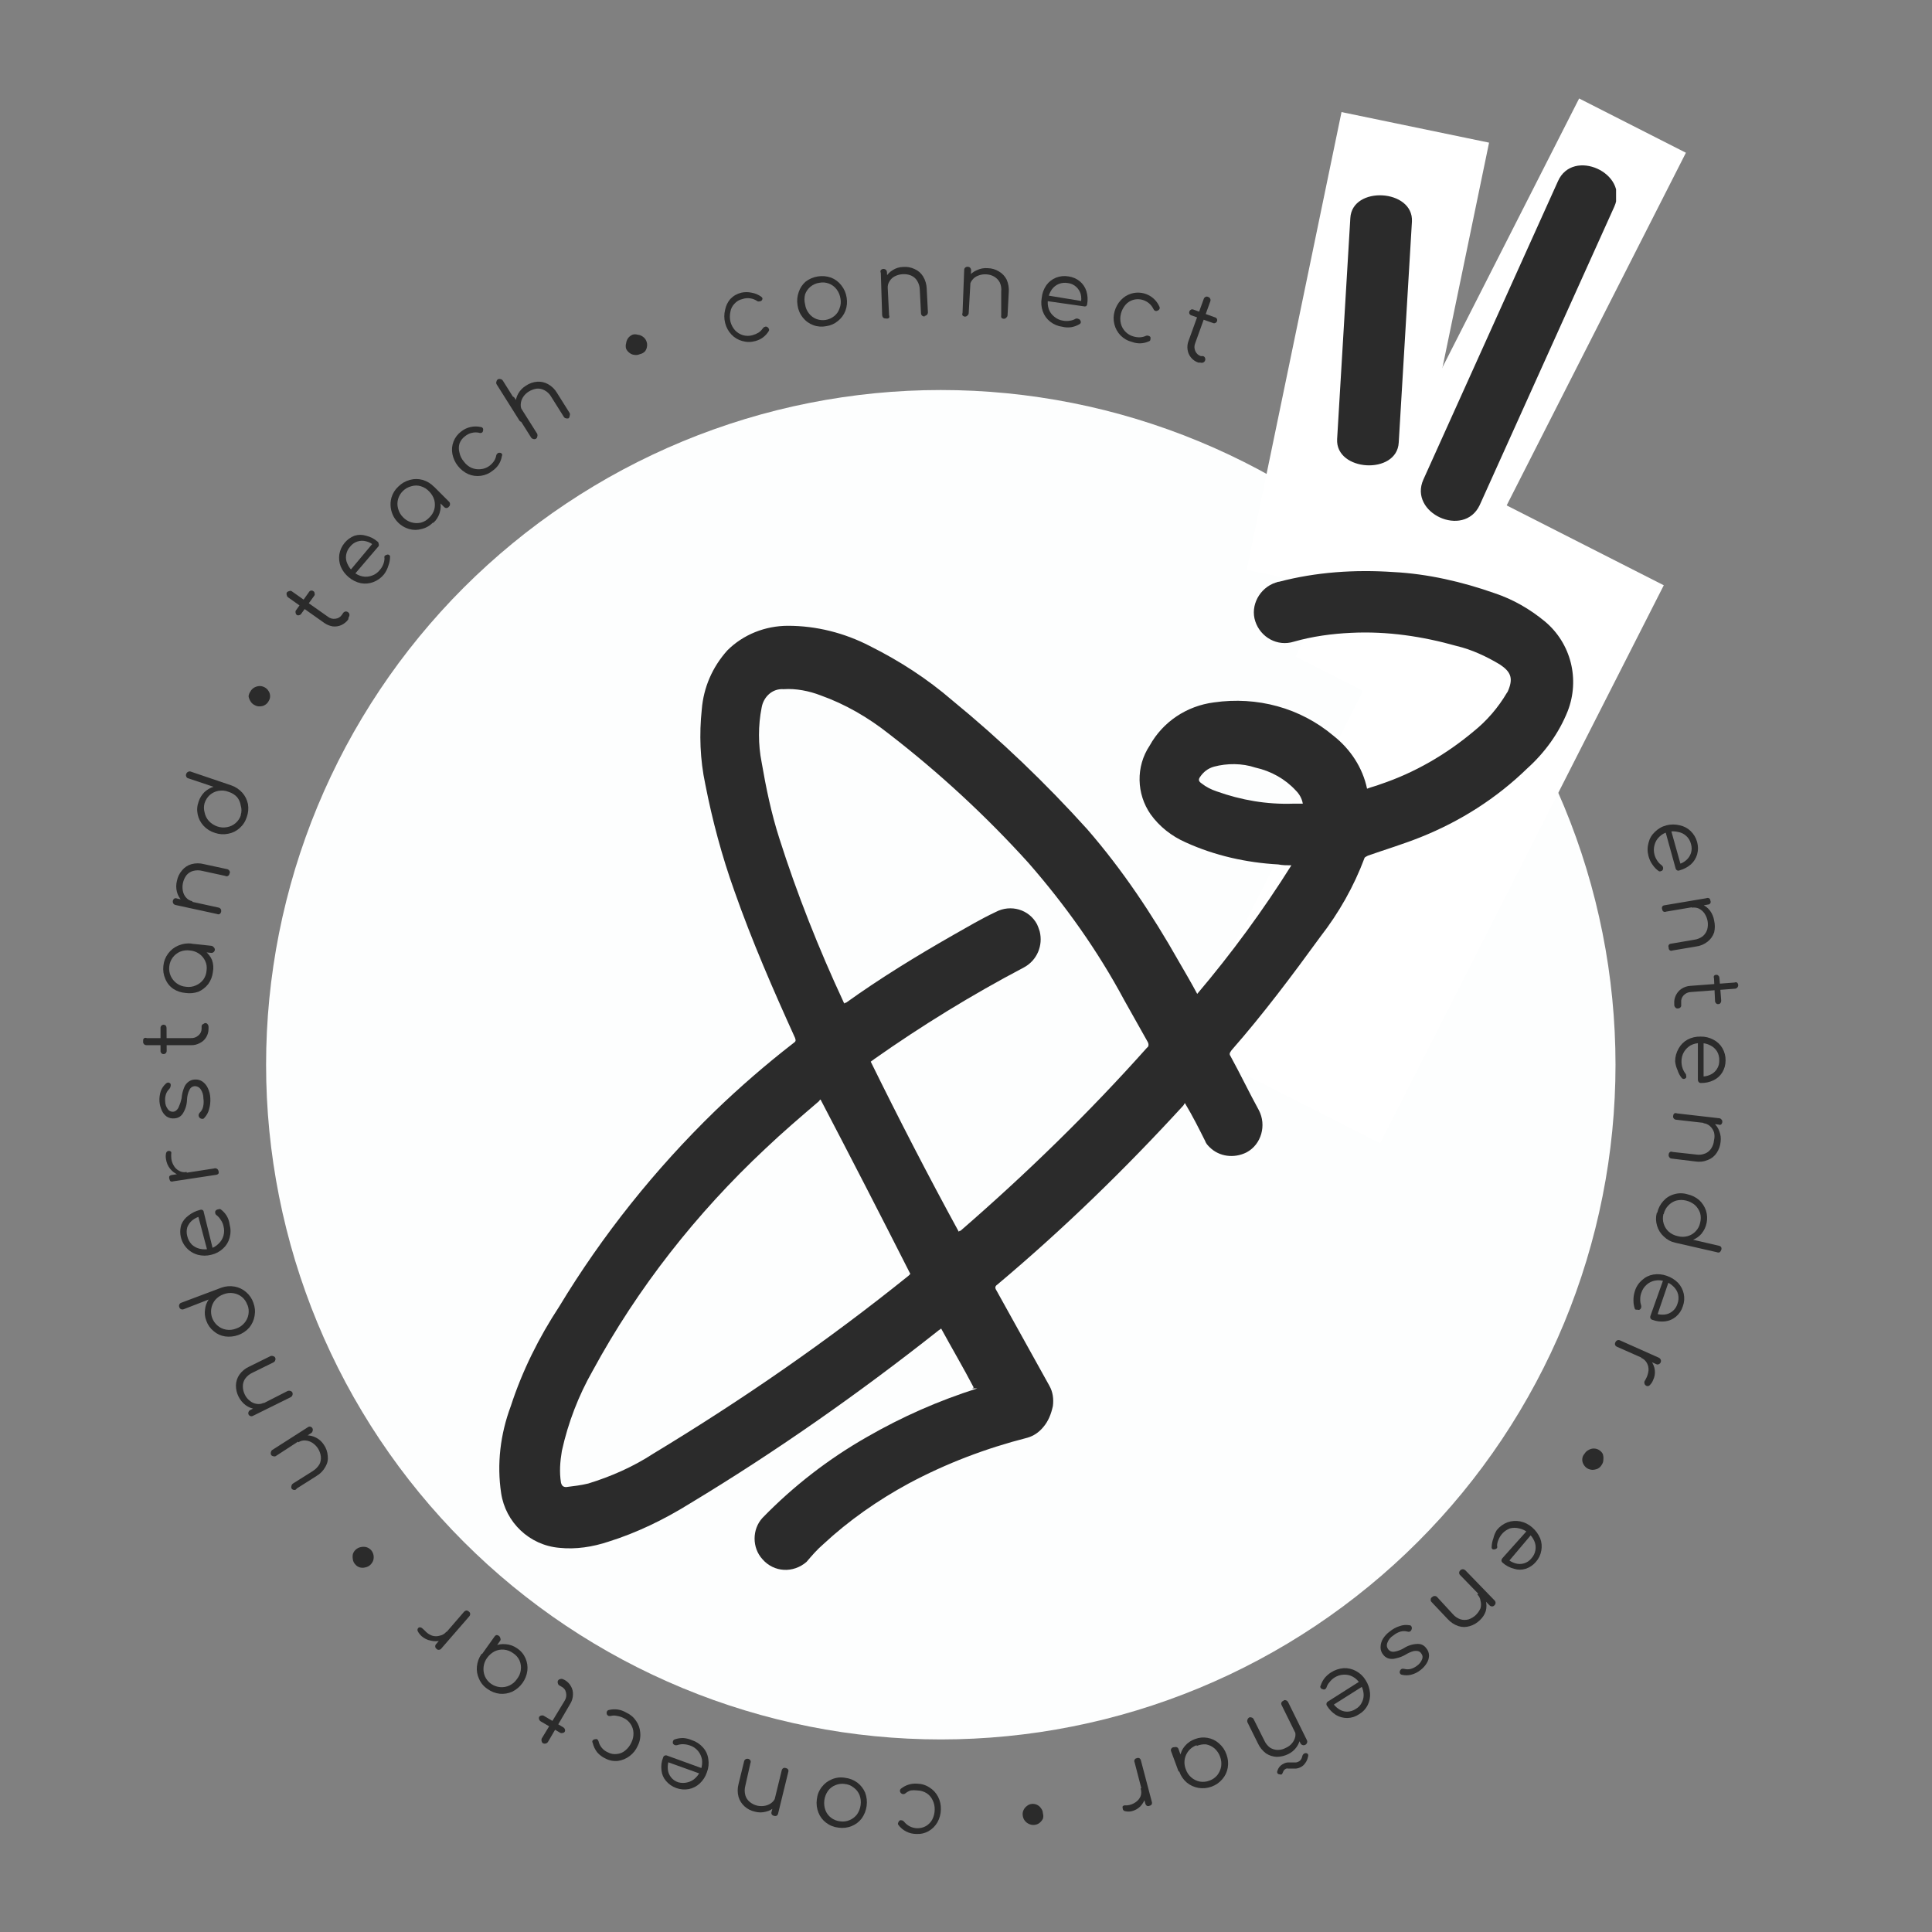 <svg xmlns="http://www.w3.org/2000/svg" xmlns:xlink="http://www.w3.org/1999/xlink" width="375pt" height="375pt" viewBox="0 0 375 375"><rect x="0" y="0" width="375" height="375" fill="#808080" stroke="none"/><defs><clipPath id="clip1"><path d="M 324 189 L 337.465 189 L 337.465 196 L 324 196 Z M 324 189 "></path></clipPath><clipPath id="clip2"><path d="M 174 346 L 183 346 L 183 355.969 L 174 355.969 Z M 174 346 "></path></clipPath><clipPath id="clip3"><path d="M 27.715 198 L 41 198 L 41 205 L 27.715 205 Z M 27.715 198 "></path></clipPath><clipPath id="clip4"><path d="M 241 21 L 290 21 L 290 117 L 241 117 Z M 241 21 "></path></clipPath><clipPath id="clip5"><path d="M 260.387 21.754 L 289.027 27.688 L 270.621 116.551 L 241.98 110.617 Z M 260.387 21.754 "></path></clipPath><clipPath id="clip6"><path d="M 251 19 L 328 19 L 328 138 L 251 138 Z M 251 19 "></path></clipPath><clipPath id="clip7"><path d="M 306.508 19.113 L 327.234 29.648 L 272.18 137.961 L 251.453 127.426 Z M 306.508 19.113 "></path></clipPath><clipPath id="clip8"><path d="M 229 94 L 323 94 L 323 222 L 229 222 Z M 229 94 "></path></clipPath><clipPath id="clip9"><path d="M 284.828 94.23 L 322.938 113.602 L 267.883 221.91 L 229.773 202.539 Z M 284.828 94.23 "></path></clipPath><clipPath id="clip10"><path d="M 96.93 110 L 306 110 L 306 304.969 L 96.93 304.969 Z M 96.93 110 "></path></clipPath><clipPath id="clip11"><path d="M 275 32 L 313.68 32 L 313.68 102 L 275 102 Z M 275 32 "></path></clipPath></defs><g id="surface1"><path style=" stroke:none;fill-rule:nonzero;fill:rgb(16.859%,16.859%,16.859%);fill-opacity:1;" d="M 187.121 274.07 C 185.047 270.066 182.766 266.238 180.664 262.379 C 180.664 262.555 180.168 262.73 179.992 262.906 C 164.324 275.336 147.945 286.734 130.848 297.102 C 125.82 300.258 120.48 302.754 114.836 304.586 C 111.672 305.703 108.418 306.113 105.078 305.812 C 104.371 305.75 103.672 305.629 102.984 305.449 C 102.301 305.273 101.633 305.039 100.984 304.746 C 100.336 304.457 99.715 304.117 99.125 303.723 C 98.535 303.332 97.98 302.891 97.461 302.406 C 96.945 301.922 96.469 301.395 96.039 300.832 C 95.609 300.266 95.227 299.672 94.895 299.043 C 94.562 298.414 94.285 297.766 94.062 297.09 C 93.84 296.418 93.672 295.73 93.562 295.027 C 93.133 292.117 93.082 289.203 93.41 286.281 C 93.734 283.359 94.43 280.527 95.492 277.785 C 97.801 270.785 100.996 264.219 105.078 258.082 C 113.699 243.859 123.973 230.949 135.902 219.355 C 140.832 214.602 146 210.129 151.418 205.938 C 151.941 205.59 151.941 205.414 151.766 204.887 C 147.414 195.301 143.234 185.711 139.73 175.805 C 137.246 168.918 135.297 161.883 133.887 154.703 C 132.855 149.801 132.621 144.859 133.184 139.883 C 133.352 137.707 133.867 135.617 134.734 133.613 C 135.598 131.609 136.77 129.801 138.238 128.191 C 139.875 126.59 141.758 125.367 143.887 124.527 C 146.012 123.684 148.223 123.289 150.512 123.34 C 156.238 123.367 161.645 124.703 166.727 127.344 C 172.633 130.262 178.086 133.867 183.09 138.156 C 192.559 145.938 201.395 154.383 209.59 163.5 C 216.512 171.66 222.551 180.426 227.703 189.805 C 228.93 191.879 230.16 193.984 231.387 196.234 C 238.141 188.156 244.355 179.68 250.027 170.805 C 249.145 170.84 248.266 170.781 247.398 170.633 C 241.035 170.293 234.938 168.84 229.105 166.277 C 226.312 164.957 223.996 163.059 222.152 160.578 C 221.453 159.586 220.918 158.512 220.543 157.359 C 220.168 156.203 219.973 155.02 219.957 153.809 C 219.941 152.594 220.109 151.406 220.453 150.242 C 220.797 149.082 221.305 147.992 221.977 146.984 C 222.625 145.82 223.398 144.75 224.297 143.77 C 225.199 142.789 226.203 141.93 227.305 141.188 C 228.41 140.445 229.586 139.844 230.836 139.383 C 232.082 138.918 233.367 138.609 234.688 138.449 C 236.785 138.129 238.891 138.027 241.008 138.156 C 243.125 138.281 245.203 138.629 247.246 139.199 C 249.289 139.77 251.25 140.547 253.125 141.535 C 255.004 142.52 256.758 143.695 258.383 145.055 C 260.055 146.367 261.453 147.922 262.59 149.719 C 263.723 151.512 264.52 153.449 264.988 155.52 C 265.863 155.168 266.738 154.992 267.617 154.645 C 274.434 152.324 280.59 148.836 286.082 144.18 C 288.809 142.078 291.008 139.527 292.684 136.52 C 292.859 136.344 292.859 136.172 293.035 135.82 C 293.914 133.57 293.387 132.34 291.312 130.938 C 288.648 129.301 285.805 128.086 282.781 127.285 C 275.949 125.281 268.977 124.414 261.859 124.684 C 258.016 124.816 254.234 125.391 250.523 126.406 C 250.117 126.586 249.695 126.715 249.262 126.801 C 248.824 126.887 248.387 126.922 247.941 126.914 C 247.5 126.902 247.062 126.844 246.633 126.738 C 246.203 126.633 245.789 126.48 245.391 126.285 C 244.992 126.09 244.621 125.852 244.273 125.574 C 243.926 125.297 243.613 124.988 243.336 124.641 C 243.059 124.297 242.82 123.926 242.621 123.527 C 242.426 123.133 242.273 122.719 242.164 122.289 C 242.059 121.855 241.996 121.422 241.984 120.977 C 241.973 120.535 242.008 120.094 242.09 119.656 C 242.176 119.223 242.305 118.801 242.477 118.395 C 242.652 117.984 242.871 117.602 243.129 117.242 C 243.387 116.883 243.684 116.555 244.012 116.258 C 244.344 115.961 244.699 115.703 245.086 115.484 C 245.473 115.27 245.879 115.094 246.301 114.965 C 246.727 114.836 247.16 114.75 247.602 114.715 C 255.059 112.805 262.625 112.133 270.305 112.699 C 277.184 113.141 283.863 114.535 290.348 116.879 C 293.977 118.18 297.258 120.082 300.195 122.578 C 300.812 123.098 301.387 123.66 301.914 124.27 C 302.445 124.879 302.926 125.523 303.355 126.207 C 303.785 126.887 304.16 127.602 304.48 128.34 C 304.801 129.082 305.059 129.844 305.262 130.625 C 305.465 131.402 305.605 132.195 305.684 133 C 305.762 133.801 305.777 134.605 305.734 135.41 C 305.688 136.219 305.578 137.016 305.41 137.805 C 305.242 138.594 305.012 139.363 304.723 140.117 C 302.91 144.57 300.203 148.391 296.602 151.574 C 290.469 157.504 283.438 162.035 275.504 165.164 C 272.027 166.566 268.551 167.59 265.043 168.82 C 264.695 168.992 264.344 169.168 264.344 169.344 C 262.227 174.973 259.305 180.145 255.578 184.867 C 250.027 192.523 244.27 200.18 238.047 207.344 C 237.695 207.867 237.523 208.043 237.871 208.57 C 239.801 212.047 241.523 215.703 243.453 219.18 C 243.629 219.504 243.777 219.84 243.895 220.188 C 244.012 220.535 244.098 220.895 244.152 221.258 C 244.207 221.621 244.227 221.988 244.215 222.355 C 244.203 222.727 244.156 223.09 244.078 223.449 C 244.004 223.809 243.895 224.16 243.754 224.5 C 243.613 224.84 243.445 225.168 243.246 225.477 C 243.047 225.785 242.824 226.078 242.574 226.348 C 242.324 226.617 242.051 226.863 241.754 227.086 C 241.461 227.305 241.148 227.5 240.82 227.664 C 240.492 227.828 240.152 227.965 239.797 228.07 C 239.445 228.172 239.086 228.246 238.719 228.285 C 238.352 228.324 237.984 228.332 237.617 228.305 C 237.25 228.281 236.891 228.223 236.531 228.133 C 236.176 228.039 235.828 227.918 235.496 227.766 C 235.16 227.613 234.84 227.43 234.539 227.223 C 234.234 227.012 233.953 226.777 233.695 226.516 C 233.344 226.148 233.051 225.738 232.816 225.289 C 231.621 222.832 230.391 220.406 228.816 217.805 C 228.641 217.98 228.641 218.156 228.465 218.305 C 217.023 230.902 204.812 242.699 191.824 253.699 C 191.297 254.051 191.297 254.398 191.648 254.926 L 202.109 273.75 C 202.801 275.004 203.031 276.34 202.809 277.754 C 202.523 279.312 201.883 280.703 200.883 281.934 C 200.062 282.957 199.02 283.648 197.754 284.008 C 189.539 286.051 181.699 289.07 174.234 293.07 C 168.098 296.371 162.469 300.383 157.348 305.113 C 156.148 306.188 155.039 307.344 154.016 308.59 C 153.73 308.879 153.414 309.137 153.078 309.363 C 152.738 309.586 152.383 309.777 152.004 309.934 C 151.629 310.09 151.242 310.207 150.844 310.289 C 150.445 310.367 150.039 310.406 149.633 310.406 C 149.227 310.406 148.824 310.367 148.426 310.289 C 148.027 310.207 147.637 310.09 147.262 309.934 C 146.887 309.777 146.527 309.586 146.191 309.363 C 145.852 309.137 145.539 308.879 145.25 308.59 C 144.965 308.301 144.707 307.988 144.48 307.652 C 144.254 307.312 144.062 306.953 143.906 306.578 C 143.75 306.203 143.633 305.816 143.555 305.414 C 143.477 305.016 143.438 304.613 143.438 304.207 C 143.438 303.801 143.477 303.395 143.555 302.996 C 143.633 302.598 143.75 302.211 143.906 301.832 C 144.062 301.457 144.254 301.102 144.48 300.762 C 144.707 300.422 144.965 300.109 145.25 299.82 C 151.355 293.426 158.273 288.078 165.996 283.773 C 172.906 279.801 180.164 276.602 187.762 274.188 C 186.594 274.246 186.77 274.246 187.121 274.07 Z M 184.199 243.234 C 184.375 243.059 184.375 243.059 184.551 243.059 C 197.633 231.77 209.945 219.688 221.48 206.816 C 221.637 206.688 221.73 206.523 221.762 206.324 C 221.797 206.121 221.762 205.938 221.656 205.766 L 216.922 197.406 C 211.621 187.625 205.293 178.562 197.93 170.223 C 189.594 160.832 180.418 152.344 170.406 144.762 C 166.273 141.527 161.746 139.004 156.82 137.191 C 154.465 136.266 152.02 135.855 149.488 135.965 C 148.961 135.941 148.449 136.016 147.953 136.184 C 147.453 136.355 147.004 136.609 146.602 136.945 C 146.199 137.285 145.871 137.684 145.617 138.145 C 145.363 138.605 145.203 139.098 145.133 139.621 C 144.426 143.223 144.426 146.828 145.133 150.434 C 145.953 155.512 147.113 160.508 148.609 165.43 C 152.176 176.5 156.426 187.305 161.352 197.844 C 161.352 198.02 161.527 198.02 161.527 198.195 C 161.527 198.367 161.699 198.02 161.875 198.02 C 168.723 193.176 175.805 188.703 183.117 184.602 C 186.039 183.023 188.523 181.445 191.473 180.07 C 191.879 179.855 192.305 179.688 192.75 179.57 C 193.191 179.453 193.645 179.383 194.105 179.367 C 194.562 179.352 195.02 179.391 195.469 179.477 C 195.922 179.566 196.355 179.703 196.777 179.891 C 197.195 180.078 197.59 180.309 197.957 180.586 C 198.32 180.863 198.652 181.18 198.949 181.531 C 199.242 181.883 199.496 182.266 199.703 182.676 C 199.91 183.086 200.07 183.512 200.18 183.961 C 200.355 184.645 200.414 185.336 200.359 186.039 C 200.301 186.742 200.133 187.418 199.848 188.066 C 199.566 188.711 199.184 189.293 198.703 189.812 C 198.227 190.332 197.676 190.758 197.055 191.09 C 186.793 196.5 176.918 202.539 167.426 209.211 C 167.254 209.387 166.902 209.562 166.754 209.738 C 172.309 220.934 178.062 232.098 184.168 243.234 Z M 156.852 217.105 C 156.676 217.105 156.676 217.281 156.5 217.457 C 152.848 220.582 149.34 223.535 145.863 226.867 C 132.121 239.641 120.734 254.254 111.707 270.711 C 108.875 275.691 106.848 280.98 105.633 286.582 C 105.219 288.656 105.16 290.742 105.457 292.836 C 105.633 293.539 105.98 293.711 106.48 293.711 C 107.953 293.566 109.414 293.332 110.863 293.012 C 115.418 291.637 119.711 289.691 123.746 287.164 C 141.363 276.594 158.203 264.902 174.266 252.09 L 174.613 251.742 C 168.676 239.992 162.742 228.445 156.82 217.105 Z M 252.305 158.648 C 252.117 157.629 251.648 156.762 250.902 156.047 C 249.832 154.898 248.617 153.934 247.25 153.164 C 245.883 152.391 244.434 151.84 242.898 151.516 C 240.188 150.652 237.461 150.594 234.715 151.34 C 233.473 151.648 232.496 152.34 231.793 153.414 C 231.473 153.941 231.793 154.293 232.145 154.645 C 233.066 155.27 234.039 155.797 235.066 156.223 C 239.957 157.992 245.004 158.801 250.203 158.648 Z M 252.305 158.648 "></path><path style=" stroke:none;fill-rule:nonzero;fill:rgb(16.859%,16.859%,16.859%);fill-opacity:1;" d="M 280.152 105.742 C 279.887 105.754 279.625 105.746 279.363 105.719 C 279.102 105.695 278.844 105.656 278.586 105.598 C 278.332 105.539 278.078 105.465 277.832 105.375 C 277.586 105.289 277.344 105.184 277.109 105.062 C 276.879 104.941 276.652 104.809 276.434 104.66 C 276.219 104.512 276.012 104.348 275.816 104.172 C 275.621 104 275.438 103.812 275.266 103.613 C 275.09 103.414 274.934 103.207 274.785 102.988 C 274.641 102.77 274.512 102.543 274.395 102.305 C 274.277 102.07 274.176 101.828 274.09 101.582 C 274.004 101.332 273.934 101.078 273.879 100.824 C 273.824 100.566 273.789 100.305 273.766 100.043 C 273.746 99.781 273.742 99.52 273.754 99.258 C 273.766 98.992 273.797 98.734 273.84 98.473 C 273.887 98.215 273.949 97.961 274.027 97.711 C 274.105 97.457 274.199 97.215 274.309 96.973 C 275.887 93.293 277.637 89.637 279.188 86.16 C 286.871 69.441 294.352 52.691 302.004 35.973 C 302.148 35.625 302.324 35.289 302.527 34.969 C 302.73 34.648 302.961 34.348 303.219 34.07 C 303.473 33.793 303.754 33.539 304.055 33.309 C 304.359 33.082 304.676 32.879 305.016 32.707 C 305.352 32.535 305.703 32.398 306.066 32.289 C 306.43 32.18 306.801 32.102 307.176 32.059 C 307.551 32.016 307.93 32.008 308.309 32.031 C 308.688 32.055 309.059 32.113 309.426 32.203 C 309.863 32.332 310.281 32.508 310.68 32.73 C 311.078 32.949 311.449 33.211 311.789 33.512 C 312.133 33.816 312.438 34.148 312.703 34.52 C 312.973 34.887 313.199 35.281 313.379 35.699 C 313.562 36.113 313.695 36.547 313.785 36.996 C 313.871 37.441 313.91 37.895 313.898 38.348 C 313.891 38.805 313.828 39.254 313.723 39.695 C 313.613 40.137 313.457 40.562 313.254 40.973 L 307.41 53.512 C 300.203 69.664 292.859 85.867 285.379 102.117 C 285.156 102.633 284.863 103.105 284.508 103.539 C 284.148 103.973 283.738 104.352 283.277 104.672 C 282.816 104.992 282.32 105.242 281.789 105.422 C 281.258 105.605 280.711 105.711 280.152 105.742 Z M 280.152 105.742 "></path><path style=" stroke:none;fill-rule:nonzero;fill:rgb(16.859%,16.859%,16.859%);fill-opacity:1;" d="M 272.32 69.969 C 271.969 78.531 271.617 87.066 271.094 95.426 C 271.125 96.184 271.066 96.934 270.918 97.676 C 270.785 98.348 270.539 98.98 270.184 99.566 C 269.828 100.152 269.383 100.66 268.852 101.09 C 268.316 101.52 267.727 101.848 267.074 102.07 C 266.426 102.289 265.762 102.395 265.074 102.383 C 264.387 102.402 263.715 102.309 263.059 102.102 C 262.402 101.895 261.801 101.586 261.246 101.176 C 260.695 100.762 260.227 100.273 259.84 99.703 C 259.457 99.133 259.176 98.516 258.996 97.852 C 258.855 97.465 258.797 97.066 258.82 96.652 C 258.996 91.246 259.348 85.84 259.523 80.254 C 259.523 75.551 259.844 70.668 260.195 65.965 C 260.547 58.832 260.895 51.672 261.07 44.539 C 260.957 43.027 261.305 41.633 262.125 40.359 C 262.391 39.969 262.699 39.617 263.047 39.297 C 263.395 38.977 263.777 38.703 264.188 38.473 C 264.598 38.242 265.031 38.059 265.484 37.93 C 265.938 37.797 266.402 37.719 266.875 37.691 C 267.344 37.668 267.812 37.695 268.277 37.777 C 268.742 37.859 269.191 37.992 269.625 38.18 C 270.062 38.363 270.469 38.598 270.848 38.875 C 271.23 39.156 271.574 39.473 271.883 39.832 C 272.391 40.336 272.773 40.922 273.035 41.59 C 273.293 42.254 273.406 42.945 273.371 43.66 C 273.02 50.969 272.672 58.277 272.32 65.438 C 272.41 66.887 272.41 68.34 272.32 69.793 Z M 272.32 69.969 "></path><path style=" stroke:none;fill-rule:nonzero;fill:rgb(16.859%,16.859%,16.859%);fill-opacity:1;" d="M 319.977 166.188 C 319.738 165.32 319.738 164.453 319.977 163.586 C 320.176 162.766 320.586 162.062 321.203 161.48 C 321.836 160.848 322.586 160.418 323.453 160.195 C 324.32 159.977 325.184 159.977 326.051 160.195 C 326.859 160.367 327.559 160.734 328.156 161.309 C 328.766 161.906 329.188 162.617 329.414 163.441 C 329.633 164.238 329.633 165.039 329.414 165.836 C 329.191 166.594 328.793 167.234 328.215 167.766 C 327.562 168.328 326.824 168.715 325.992 168.938 C 325.836 169.012 325.684 169.012 325.527 168.938 C 325.379 168.848 325.281 168.723 325.234 168.555 L 323.246 161.367 L 324.328 161.074 L 326.375 168.379 L 325.645 167.797 C 326.258 167.66 326.801 167.387 327.277 166.977 C 327.723 166.598 328.035 166.129 328.215 165.574 C 328.398 164.988 328.398 164.406 328.215 163.82 C 328.07 163.215 327.77 162.695 327.312 162.27 C 326.855 161.848 326.316 161.582 325.703 161.48 C 325.059 161.32 324.414 161.32 323.773 161.48 C 323.121 161.633 322.555 161.945 322.078 162.418 C 321.617 162.855 321.305 163.383 321.145 163.996 C 320.965 164.641 320.965 165.281 321.145 165.926 C 321.262 166.348 321.449 166.734 321.699 167.094 C 321.906 167.418 322.172 167.691 322.488 167.914 C 322.621 168.012 322.719 168.141 322.781 168.293 C 322.828 168.438 322.828 168.586 322.781 168.73 C 322.723 168.926 322.598 169.043 322.398 169.082 C 322.254 169.16 322.109 169.16 321.961 169.082 C 321.488 168.746 321.09 168.336 320.762 167.855 C 320.398 167.348 320.137 166.793 319.977 166.188 Z M 319.977 166.188 "></path><path style=" stroke:none;fill-rule:nonzero;fill:rgb(16.859%,16.859%,16.859%);fill-opacity:1;" d="M 322.633 176.504 C 322.555 176.332 322.555 176.156 322.633 175.98 C 322.738 175.82 322.883 175.734 323.07 175.715 L 331.195 174.344 C 331.371 174.266 331.547 174.266 331.719 174.344 C 331.887 174.453 331.977 174.609 331.984 174.812 C 332.059 174.977 332.059 175.141 331.984 175.309 C 331.879 175.465 331.734 175.555 331.547 175.57 L 323.395 176.945 C 323.227 177.02 323.062 177.02 322.898 176.945 C 322.738 176.84 322.648 176.695 322.633 176.504 Z M 323.891 183.93 C 323.816 183.766 323.816 183.598 323.891 183.434 C 323.992 183.273 324.141 183.188 324.328 183.172 L 328.797 182.41 C 329.438 182.332 330.012 182.098 330.523 181.707 C 330.922 181.355 331.203 180.93 331.371 180.422 C 331.648 179.305 331.473 178.262 330.844 177.297 C 330.562 176.891 330.203 176.582 329.762 176.359 C 329.332 176.164 328.883 176.105 328.418 176.184 L 328.242 175.25 C 328.953 175.125 329.633 175.211 330.289 175.512 C 330.934 175.777 331.469 176.188 331.895 176.738 C 332.332 177.324 332.605 177.977 332.715 178.699 C 332.895 179.457 332.895 180.219 332.715 180.977 C 332.473 181.695 332.055 182.289 331.457 182.762 C 330.777 183.301 330.008 183.621 329.148 183.727 L 324.648 184.484 C 324.484 184.559 324.32 184.559 324.152 184.484 C 323.965 184.359 323.875 184.188 323.891 183.961 Z M 323.891 183.93 "></path><g clip-path="url(#clip1)" clip-rule="nonzero"><path style=" stroke:none;fill-rule:nonzero;fill:rgb(16.859%,16.859%,16.859%);fill-opacity:1;" d="M 324.973 194.832 C 324.926 194.25 325.035 193.699 325.289 193.176 C 325.547 192.652 325.918 192.23 326.402 191.91 C 326.918 191.578 327.484 191.391 328.098 191.355 L 336.66 190.711 C 336.824 190.641 336.988 190.641 337.156 190.711 C 337.289 190.84 337.367 190.996 337.391 191.18 C 337.395 191.367 337.336 191.531 337.215 191.676 C 337.09 191.82 336.934 191.898 336.746 191.91 L 328.215 192.551 C 327.652 192.574 327.172 192.789 326.781 193.195 C 326.422 193.594 326.266 194.062 326.316 194.598 L 326.316 195.066 C 326.348 195.246 326.301 195.402 326.168 195.535 C 326.039 195.664 325.883 195.73 325.703 195.738 C 325.504 195.777 325.336 195.719 325.203 195.562 C 325.059 195.43 324.98 195.262 324.973 195.066 Z M 332.684 189.863 C 332.621 189.719 332.621 189.57 332.684 189.426 C 332.781 189.281 332.918 189.211 333.094 189.219 C 333.266 189.191 333.41 189.242 333.531 189.367 C 333.656 189.477 333.723 189.613 333.738 189.777 L 334.086 194.246 C 334.086 194.41 334.039 194.555 333.941 194.688 C 333.84 194.824 333.703 194.895 333.531 194.891 C 333.359 194.918 333.215 194.871 333.094 194.746 C 332.973 194.637 332.902 194.5 332.891 194.336 Z M 332.684 189.863 "></path></g><path style=" stroke:none;fill-rule:nonzero;fill:rgb(16.859%,16.859%,16.859%);fill-opacity:1;" d="M 325.145 206.027 C 325.141 205.129 325.367 204.289 325.82 203.512 C 326.23 202.773 326.805 202.199 327.543 201.789 C 328.34 201.371 329.188 201.18 330.086 201.203 C 330.977 201.184 331.812 201.391 332.598 201.816 C 333.332 202.195 333.906 202.742 334.32 203.453 C 334.746 204.195 334.949 204.996 334.934 205.852 C 334.93 206.68 334.719 207.449 334.293 208.16 C 333.875 208.832 333.309 209.336 332.598 209.68 C 331.832 210.047 331.023 210.223 330.172 210.207 C 329.996 210.223 329.852 210.164 329.734 210.031 C 329.613 209.898 329.555 209.742 329.559 209.562 L 329.559 202.109 L 330.668 202.109 L 330.668 209.711 L 330.145 208.949 C 330.785 208.988 331.398 208.871 331.984 208.598 C 332.508 208.363 332.926 208 333.238 207.516 C 333.574 207 333.73 206.438 333.707 205.82 C 333.73 205.195 333.582 204.609 333.27 204.07 C 332.941 203.555 332.504 203.164 331.953 202.898 C 331.359 202.594 330.727 202.445 330.055 202.461 C 329.387 202.449 328.754 202.594 328.156 202.898 C 327.625 203.215 327.195 203.633 326.871 204.156 C 326.535 204.734 326.367 205.359 326.375 206.027 C 326.371 206.465 326.441 206.895 326.578 207.312 C 326.699 207.68 326.875 208.023 327.105 208.336 C 327.227 208.457 327.285 208.602 327.277 208.773 C 327.332 208.91 327.332 209.047 327.277 209.184 C 327.168 209.324 327.023 209.402 326.84 209.418 C 326.66 209.426 326.512 209.355 326.402 209.211 C 326.043 208.766 325.781 208.27 325.613 207.723 C 325.363 207.184 325.207 206.617 325.145 206.027 Z M 325.145 206.027 "></path><path style=" stroke:none;fill-rule:nonzero;fill:rgb(16.859%,16.859%,16.859%);fill-opacity:1;" d="M 323.891 224.062 C 323.914 223.867 324 223.711 324.152 223.594 C 324.32 223.516 324.484 223.516 324.648 223.594 L 329.18 224.09 C 329.801 224.195 330.406 224.129 330.988 223.887 C 331.484 223.676 331.871 223.344 332.16 222.891 C 332.465 222.418 332.641 221.902 332.684 221.344 C 332.82 220.816 332.82 220.289 332.684 219.766 C 332.523 219.297 332.262 218.898 331.895 218.566 C 331.531 218.254 331.113 218.07 330.641 218.012 L 330.641 217.047 C 331.348 217.16 331.98 217.441 332.539 217.895 C 333.082 218.332 333.469 218.875 333.707 219.531 C 333.977 220.211 334.066 220.91 333.969 221.637 C 333.895 222.41 333.641 223.121 333.211 223.77 C 332.793 224.406 332.227 224.863 331.516 225.141 C 330.715 225.477 329.887 225.574 329.031 225.434 L 324.473 224.879 C 324.289 224.875 324.145 224.797 324.035 224.645 C 323.898 224.473 323.852 224.277 323.891 224.062 Z M 324.766 216.578 C 324.77 216.387 324.848 216.23 325 216.109 C 325.164 216.031 325.332 216.031 325.496 216.109 L 333.68 217.047 C 333.875 217.062 334.031 217.148 334.145 217.309 C 334.277 217.449 334.324 217.617 334.293 217.805 C 334.27 217.988 334.191 218.145 334.059 218.273 C 333.883 218.352 333.707 218.352 333.531 218.273 L 325.352 217.34 C 325.164 217.328 325.008 217.25 324.883 217.105 C 324.754 216.949 324.715 216.773 324.766 216.578 Z M 324.766 216.578 "></path><path style=" stroke:none;fill-rule:nonzero;fill:rgb(16.859%,16.859%,16.859%);fill-opacity:1;" d="M 321.668 235.402 C 321.859 234.539 322.246 233.777 322.84 233.121 C 323.41 232.48 324.113 232.039 324.941 231.805 C 325.801 231.551 326.656 231.551 327.512 231.805 C 328.379 231.988 329.148 232.371 329.82 232.945 C 330.434 233.516 330.871 234.199 331.137 234.992 C 331.375 235.766 331.414 236.547 331.258 237.34 C 331.105 238.133 330.77 238.84 330.258 239.465 C 329.809 239.988 329.266 240.379 328.625 240.633 L 333.648 241.805 C 333.84 241.832 333.988 241.93 334.086 242.094 C 334.164 242.27 334.164 242.445 334.086 242.621 C 334.035 242.797 333.938 242.941 333.793 243.059 C 333.621 243.137 333.445 243.137 333.27 243.059 L 325.203 241.219 C 324.34 241.031 323.594 240.633 322.953 240.02 C 322.316 239.438 321.875 238.73 321.629 237.902 C 321.383 237.074 321.367 236.238 321.582 235.402 Z M 322.867 235.664 C 322.715 236.289 322.73 236.906 322.922 237.52 C 323.109 238.133 323.441 238.656 323.918 239.086 C 324.422 239.516 324.996 239.797 325.645 239.934 C 326.285 240.109 326.93 240.109 327.57 239.934 C 328.176 239.766 328.691 239.453 329.121 238.996 C 329.578 238.527 329.871 237.973 329.996 237.332 C 330.16 236.707 330.16 236.082 329.996 235.461 C 329.793 234.863 329.461 234.344 329.004 233.91 C 328.496 233.484 327.922 233.191 327.281 233.035 C 326.637 232.871 325.992 232.871 325.352 233.035 C 324.742 233.219 324.223 233.547 323.793 234.012 C 323.359 234.477 323.07 235.016 322.926 235.637 Z M 322.867 235.664 "></path><path style=" stroke:none;fill-rule:nonzero;fill:rgb(16.859%,16.859%,16.859%);fill-opacity:1;" d="M 317.316 250.629 C 317.574 249.773 318.043 249.055 318.719 248.469 C 319.344 247.891 320.074 247.531 320.91 247.387 C 321.785 247.246 322.645 247.324 323.48 247.621 C 324.328 247.902 325.07 248.359 325.703 248.992 C 326.262 249.594 326.629 250.297 326.812 251.098 C 326.988 251.934 326.93 252.75 326.637 253.551 C 326.383 254.355 325.938 255.027 325.293 255.57 C 324.688 256.07 323.996 256.375 323.219 256.477 C 322.367 256.578 321.539 256.48 320.734 256.184 C 320.57 256.137 320.441 256.039 320.355 255.891 C 320.293 255.727 320.293 255.559 320.355 255.395 L 322.898 248.262 L 323.949 248.613 L 321.492 255.805 L 321.23 254.926 C 321.828 255.133 322.441 255.211 323.07 255.16 C 323.652 255.102 324.168 254.887 324.621 254.516 C 325.09 254.141 325.41 253.66 325.586 253.086 C 325.809 252.496 325.859 251.891 325.73 251.273 C 325.582 250.684 325.289 250.176 324.855 249.754 C 324.387 249.273 323.828 248.93 323.188 248.73 C 322.562 248.496 321.918 248.438 321.262 248.555 C 320.641 248.668 320.098 248.93 319.625 249.344 C 319.129 249.785 318.777 250.32 318.574 250.953 C 318.426 251.359 318.359 251.777 318.367 252.207 C 318.355 252.598 318.414 252.98 318.543 253.348 C 318.586 253.516 318.586 253.68 318.543 253.844 C 318.488 253.988 318.402 254.105 318.281 254.195 C 318.105 254.27 317.93 254.27 317.754 254.195 C 317.602 254.242 317.465 254.211 317.344 254.109 C 317.145 253.57 317.051 253.016 317.055 252.441 C 317.039 251.824 317.125 251.219 317.316 250.629 Z M 317.316 250.629 "></path><path style=" stroke:none;fill-rule:nonzero;fill:rgb(16.859%,16.859%,16.859%);fill-opacity:1;" d="M 313.547 260.539 C 313.617 260.371 313.734 260.242 313.898 260.16 C 314.074 260.086 314.25 260.086 314.422 260.16 L 321.961 263.52 C 322.133 263.602 322.262 263.727 322.34 263.898 C 322.414 264.074 322.414 264.25 322.34 264.426 C 322.27 264.59 322.152 264.707 321.992 264.777 C 321.816 264.871 321.641 264.871 321.465 264.777 L 313.867 261.414 C 313.699 261.344 313.574 261.227 313.488 261.062 C 313.438 260.883 313.457 260.707 313.547 260.539 Z M 318.98 262.875 C 319.605 263.18 320.109 263.617 320.5 264.191 C 320.891 264.723 321.125 265.32 321.203 265.977 C 321.273 266.629 321.164 267.254 320.879 267.844 C 320.723 268.25 320.492 268.598 320.18 268.898 C 320.074 268.996 319.945 269.047 319.801 269.047 C 319.652 269.047 319.527 268.996 319.418 268.898 C 319.301 268.809 319.223 268.691 319.188 268.547 C 319.145 268.41 319.145 268.273 319.188 268.137 C 319.266 267.977 319.352 267.82 319.449 267.672 C 319.738 267.152 319.914 266.594 319.977 266.004 C 320.012 265.484 319.906 264.996 319.652 264.543 C 319.395 264.086 319.027 263.754 318.543 263.551 Z M 318.98 262.875 "></path><path style=" stroke:none;fill-rule:nonzero;fill:rgb(16.859%,16.859%,16.859%);fill-opacity:1;" d="M 307.559 282.168 C 307.75 281.848 308.012 281.602 308.348 281.438 C 308.656 281.25 308.992 281.156 309.355 281.156 C 309.715 281.156 310.051 281.25 310.363 281.438 C 310.676 281.625 310.918 281.879 311.094 282.195 C 311.219 282.566 311.258 282.949 311.211 283.336 C 311.207 283.703 311.098 284.031 310.887 284.332 C 310.707 284.648 310.453 284.895 310.129 285.062 C 309.793 285.211 309.441 285.289 309.078 285.297 C 308.723 285.273 308.391 285.176 308.082 285.004 C 307.77 284.805 307.527 284.543 307.352 284.215 C 307.172 283.895 307.094 283.555 307.117 283.191 C 307.148 282.797 307.293 282.457 307.559 282.168 Z M 307.559 282.168 "></path><path style=" stroke:none;fill-rule:nonzero;fill:rgb(16.859%,16.859%,16.859%);fill-opacity:1;" d="M 290.523 296.988 C 291.09 296.293 291.789 295.785 292.625 295.465 C 293.422 295.199 294.227 295.141 295.051 295.293 C 295.934 295.48 296.711 295.867 297.391 296.461 C 298.066 297.043 298.582 297.746 298.938 298.566 C 299.238 299.332 299.316 300.121 299.172 300.934 C 299.035 301.773 298.684 302.516 298.121 303.152 C 297.586 303.789 296.922 304.238 296.133 304.5 C 295.383 304.738 294.633 304.738 293.883 304.5 C 293.047 304.289 292.309 303.898 291.664 303.328 C 291.523 303.215 291.445 303.07 291.43 302.891 C 291.434 302.723 291.492 302.578 291.605 302.453 L 296.602 296.871 L 297.449 297.602 L 292.512 303.445 L 292.512 302.539 C 292.988 302.961 293.535 303.266 294.145 303.445 C 294.703 303.609 295.258 303.609 295.812 303.445 C 296.387 303.273 296.867 302.949 297.242 302.48 C 297.664 302.023 297.926 301.484 298.027 300.871 C 298.129 300.254 298.051 299.66 297.797 299.09 C 297.523 298.488 297.133 297.973 296.629 297.543 C 296.121 297.094 295.539 296.801 294.875 296.664 C 294.273 296.504 293.668 296.504 293.066 296.664 C 292.008 297.09 291.27 297.832 290.844 298.887 C 290.68 299.25 290.59 299.629 290.582 300.027 C 290.637 300.172 290.637 300.32 290.582 300.465 C 290.484 300.59 290.355 300.668 290.203 300.699 C 290.035 300.762 289.871 300.762 289.703 300.699 C 289.562 300.586 289.504 300.441 289.531 300.262 C 289.547 299.695 289.652 299.152 289.852 298.625 C 289.984 298.039 290.211 297.496 290.523 296.988 Z M 290.523 296.988 "></path><path style=" stroke:none;fill-rule:nonzero;fill:rgb(16.859%,16.859%,16.859%);fill-opacity:1;" d="M 277.988 309.992 C 278.121 309.848 278.289 309.781 278.484 309.789 C 278.672 309.785 278.828 309.855 278.953 309.992 L 281.992 313.297 C 282.402 313.777 282.91 314.117 283.512 314.32 C 284.027 314.461 284.543 314.461 285.059 314.32 C 285.586 314.137 286.055 313.855 286.461 313.473 C 286.848 313.09 287.148 312.652 287.367 312.156 C 287.496 311.68 287.496 311.203 287.367 310.723 C 287.309 310.242 287.105 309.832 286.754 309.496 L 287.457 308.824 C 287.945 309.348 288.258 309.961 288.391 310.664 C 288.566 311.348 288.566 312.031 288.391 312.711 C 288.16 313.395 287.777 313.977 287.25 314.465 C 286.688 315.023 286.027 315.414 285.266 315.633 C 284.543 315.859 283.824 315.859 283.102 315.633 C 282.281 315.359 281.582 314.898 280.996 314.262 L 277.871 310.957 C 277.738 310.828 277.68 310.672 277.695 310.488 C 277.691 310.266 277.789 310.102 277.988 309.992 Z M 283.453 304.789 C 283.59 304.648 283.754 304.582 283.949 304.586 C 284.129 304.598 284.285 304.668 284.418 304.789 L 290.086 310.637 C 290.227 310.773 290.293 310.938 290.289 311.133 C 290.277 311.32 290.199 311.477 290.055 311.602 C 289.93 311.742 289.773 311.809 289.59 311.805 C 289.391 311.793 289.227 311.715 289.09 311.57 L 283.422 305.727 C 283.285 305.602 283.215 305.445 283.219 305.258 C 283.23 305.07 283.309 304.914 283.453 304.789 Z M 283.453 304.789 "></path><path style=" stroke:none;fill-rule:nonzero;fill:rgb(16.859%,16.859%,16.859%);fill-opacity:1;" d="M 269.809 316.629 C 270.359 316.18 270.973 315.848 271.648 315.633 C 272.273 315.402 272.918 315.344 273.578 315.461 C 273.781 315.461 273.918 315.559 273.984 315.75 C 274.062 315.926 274.062 316.102 273.984 316.277 C 273.93 316.453 273.82 316.59 273.664 316.688 C 273.5 316.746 273.332 316.746 273.168 316.688 C 272.73 316.57 272.289 316.57 271.852 316.688 C 271.344 316.836 270.887 317.082 270.48 317.418 C 269.891 317.777 269.48 318.285 269.254 318.938 C 269.113 319.371 269.18 319.773 269.457 320.137 C 269.742 320.492 270.113 320.648 270.566 320.602 C 271.258 320.5 271.898 320.266 272.496 319.902 C 273.309 319.387 274.191 319.113 275.156 319.082 C 275.852 319.07 276.406 319.34 276.82 319.902 C 277.184 320.32 277.367 320.809 277.375 321.363 C 277.355 321.902 277.199 322.398 276.906 322.855 C 276.598 323.355 276.207 323.781 275.738 324.141 C 275.184 324.59 274.559 324.898 273.867 325.074 C 273.285 325.207 272.699 325.207 272.117 325.074 C 271.934 325.047 271.809 324.949 271.734 324.781 C 271.66 324.629 271.66 324.473 271.734 324.316 C 271.797 324.148 271.902 324.02 272.059 323.934 C 272.234 323.879 272.406 323.879 272.582 323.934 C 273.004 324.039 273.422 324.039 273.84 323.934 C 274.277 323.809 274.676 323.602 275.039 323.32 C 275.496 323.004 275.828 322.586 276.031 322.066 C 276.195 321.652 276.137 321.27 275.855 320.926 C 275.715 320.707 275.52 320.562 275.27 320.488 C 274.961 320.418 274.648 320.418 274.336 320.488 C 273.84 320.629 273.375 320.832 272.934 321.102 C 272.309 321.477 271.633 321.742 270.918 321.891 C 270.43 322.031 269.945 322.031 269.457 321.891 C 269.051 321.75 268.719 321.504 268.465 321.16 C 268.129 320.742 267.961 320.262 267.965 319.727 C 267.973 319.152 268.121 318.617 268.406 318.117 C 268.773 317.527 269.242 317.031 269.809 316.629 Z M 269.809 316.629 "></path><path style=" stroke:none;fill-rule:nonzero;fill:rgb(16.859%,16.859%,16.859%);fill-opacity:1;" d="M 258.355 324.609 C 259.105 324.133 259.922 323.863 260.809 323.789 C 261.66 323.754 262.457 323.938 263.203 324.344 C 263.988 324.77 264.613 325.363 265.074 326.129 C 265.559 326.887 265.844 327.715 265.922 328.613 C 265.984 329.422 265.84 330.191 265.484 330.922 C 265.098 331.691 264.531 332.297 263.789 332.734 C 263.102 333.203 262.34 333.445 261.508 333.465 C 260.727 333.469 259.996 333.277 259.316 332.879 C 258.598 332.418 258.016 331.824 257.566 331.098 C 257.465 330.953 257.438 330.797 257.477 330.625 C 257.52 330.457 257.617 330.332 257.77 330.25 L 264.082 326.246 L 264.664 327.211 L 258.238 331.273 L 258.586 330.395 C 258.91 330.945 259.34 331.391 259.875 331.738 C 260.359 332.066 260.895 332.23 261.48 332.234 C 262.086 332.223 262.641 332.047 263.145 331.711 C 263.703 331.395 264.109 330.949 264.371 330.367 C 264.637 329.82 264.734 329.246 264.664 328.641 C 264.59 327.98 264.363 327.379 263.992 326.828 C 263.652 326.242 263.184 325.785 262.59 325.457 C 262.043 325.156 261.461 325.02 260.836 325.047 C 260.172 325.074 259.559 325.27 258.996 325.629 C 258.637 325.871 258.324 326.16 258.062 326.508 C 257.789 326.805 257.594 327.145 257.477 327.531 C 257.422 327.684 257.324 327.801 257.184 327.883 C 257.051 327.953 256.914 327.953 256.777 327.883 C 256.586 327.863 256.441 327.777 256.34 327.617 C 256.234 327.473 256.234 327.324 256.34 327.18 C 256.508 326.633 256.773 326.137 257.125 325.688 C 257.48 325.266 257.891 324.906 258.355 324.609 Z M 258.355 324.609 "></path><path style=" stroke:none;fill-rule:nonzero;fill:rgb(16.859%,16.859%,16.859%);fill-opacity:1;" d="M 242.43 333.375 C 242.605 333.301 242.781 333.301 242.957 333.375 C 243.129 333.426 243.258 333.535 243.336 333.699 L 245.383 337.789 C 245.637 338.367 246.016 338.844 246.52 339.223 C 246.977 339.504 247.473 339.652 248.012 339.66 C 248.574 339.664 249.098 339.527 249.59 339.25 C 250.09 339.035 250.508 338.715 250.844 338.285 C 251.152 337.898 251.348 337.461 251.43 336.973 C 251.484 336.5 251.406 336.051 251.195 335.625 L 252.07 335.188 C 252.371 335.84 252.477 336.523 252.395 337.234 C 252.312 337.922 252.066 338.543 251.664 339.105 C 251.238 339.707 250.691 340.164 250.027 340.48 C 249.328 340.824 248.586 340.996 247.805 341.004 C 247.055 340.969 246.363 340.746 245.73 340.332 C 245.043 339.812 244.516 339.16 244.152 338.375 L 242.137 334.312 C 242.062 334.137 242.062 333.961 242.137 333.785 C 242.184 333.613 242.281 333.477 242.43 333.375 Z M 249.121 342.348 C 249.418 342.18 249.742 342.09 250.086 342.086 L 251.574 342.086 C 251.73 342.062 251.875 342.016 252.016 341.941 C 252.211 341.863 252.367 341.738 252.48 341.559 C 252.633 341.359 252.73 341.137 252.773 340.887 C 252.805 340.719 252.883 340.57 253.008 340.449 C 253.141 340.336 253.297 340.277 253.477 340.273 C 253.648 340.289 253.785 340.367 253.883 340.508 C 253.949 340.664 253.949 340.82 253.883 340.977 C 253.805 341.426 253.629 341.836 253.359 342.203 C 253.121 342.562 252.812 342.836 252.422 343.023 C 252.129 343.172 251.816 343.258 251.488 343.285 L 250.145 343.285 C 249.977 343.246 249.812 343.246 249.648 343.285 C 249.492 343.359 249.355 343.457 249.238 343.578 C 249.152 343.695 249.086 343.82 249.035 343.957 C 248.98 344.117 248.902 344.262 248.801 344.395 C 248.664 344.461 248.527 344.461 248.391 344.395 C 248.211 344.402 248.062 344.336 247.953 344.191 C 247.875 344.023 247.875 343.859 247.953 343.695 C 248.148 343.078 248.539 342.629 249.121 342.348 Z M 249.121 330.043 C 249.297 329.969 249.473 329.969 249.648 330.043 C 249.816 330.113 249.945 330.23 250.027 330.395 L 253.68 337.789 C 253.754 337.965 253.754 338.141 253.68 338.316 C 253.605 338.496 253.477 338.621 253.301 338.695 C 253.125 338.77 252.949 338.77 252.773 338.695 C 252.594 338.621 252.469 338.496 252.395 338.316 L 248.742 330.922 C 248.664 330.754 248.664 330.59 248.742 330.426 C 248.844 330.242 249 330.133 249.207 330.102 Z M 249.121 330.043 "></path><path style=" stroke:none;fill-rule:nonzero;fill:rgb(16.859%,16.859%,16.859%);fill-opacity:1;" d="M 227.91 339.133 C 228.086 339.074 228.258 339.074 228.434 339.133 C 228.598 339.215 228.707 339.34 228.758 339.516 L 229.809 342.438 L 229.809 343.84 L 228.758 343.84 L 227.324 339.953 C 227.246 339.785 227.246 339.621 227.324 339.457 C 227.449 339.223 227.645 339.117 227.91 339.133 Z M 231.941 337.555 C 232.738 337.246 233.559 337.164 234.398 337.316 C 235.238 337.469 235.98 337.832 236.617 338.402 C 237.281 338.977 237.758 339.68 238.047 340.508 C 238.367 341.352 238.457 342.219 238.309 343.109 C 238.164 343.945 237.812 344.688 237.258 345.332 C 236.688 346 235.988 346.488 235.16 346.789 C 234.332 347.09 233.48 347.172 232.613 347.027 C 231.773 346.879 231.023 346.539 230.363 346.004 C 229.688 345.422 229.199 344.711 228.902 343.871 L 229.254 343.285 C 228.965 342.523 228.895 341.746 229.047 340.945 C 229.168 340.176 229.477 339.492 229.984 338.902 C 230.516 338.273 231.168 337.828 231.941 337.555 Z M 232.234 338.754 C 231.781 338.918 231.383 339.164 231.031 339.488 C 230.68 339.816 230.406 340.199 230.211 340.637 C 230.016 341.074 229.91 341.535 229.902 342.016 C 229.895 342.492 229.98 342.957 230.16 343.402 C 230.363 344.012 230.703 344.531 231.184 344.957 C 231.664 345.387 232.219 345.664 232.848 345.797 C 233.496 345.914 234.129 345.855 234.746 345.621 C 235.348 345.41 235.855 345.062 236.266 344.57 C 236.652 344.074 236.902 343.52 237.023 342.906 C 237.117 342.246 237.051 341.602 236.82 340.977 C 236.598 340.348 236.234 339.812 235.738 339.367 C 235.254 338.961 234.699 338.695 234.074 338.578 C 233.469 338.543 232.883 338.641 232.32 338.871 Z M 232.234 338.754 "></path><path style=" stroke:none;fill-rule:nonzero;fill:rgb(16.859%,16.859%,16.859%);fill-opacity:1;" d="M 222.301 346.938 C 222.465 347.621 222.465 348.301 222.301 348.984 C 222.105 349.605 221.781 350.148 221.336 350.621 C 220.863 351.086 220.309 351.395 219.668 351.555 C 219.25 351.648 218.832 351.648 218.414 351.555 C 218.266 351.543 218.145 351.477 218.047 351.363 C 217.953 351.25 217.906 351.121 217.918 350.973 C 217.863 350.844 217.863 350.719 217.918 350.594 C 218.016 350.496 218.133 350.438 218.266 350.418 L 218.793 350.418 C 219.391 350.355 219.938 350.152 220.43 349.805 C 220.867 349.508 221.188 349.121 221.395 348.633 C 221.559 348.137 221.559 347.641 221.395 347.145 Z M 220.633 341.27 C 220.809 341.188 220.984 341.188 221.16 341.27 C 221.316 341.375 221.414 341.52 221.453 341.707 L 223.555 349.688 C 223.617 349.859 223.617 350.035 223.555 350.211 C 223.449 350.367 223.301 350.465 223.117 350.504 C 222.941 350.582 222.766 350.582 222.59 350.504 C 222.445 350.391 222.348 350.246 222.301 350.066 L 220.223 342.059 C 220.148 341.891 220.148 341.727 220.223 341.559 C 220.312 341.395 220.449 341.297 220.633 341.27 Z M 220.633 341.27 "></path><path style=" stroke:none;fill-rule:nonzero;fill:rgb(16.859%,16.859%,16.859%);fill-opacity:1;" d="M 200.18 350.152 C 200.547 350.098 200.898 350.141 201.234 350.289 C 201.574 350.438 201.844 350.664 202.051 350.973 C 202.285 351.262 202.41 351.594 202.43 351.965 C 202.531 352.316 202.531 352.668 202.43 353.02 C 202.262 353.336 202.039 353.609 201.758 353.836 C 201.465 354.055 201.133 354.184 200.766 354.215 C 200.41 354.246 200.066 354.188 199.742 354.039 C 199.402 353.891 199.117 353.668 198.895 353.367 C 198.684 353.082 198.555 352.762 198.516 352.402 C 198.457 352.039 198.504 351.688 198.66 351.352 C 198.812 351.02 199.035 350.746 199.332 350.535 C 199.578 350.324 199.863 350.199 200.18 350.152 Z M 200.18 350.152 "></path><g clip-path="url(#clip2)" clip-rule="nonzero"><path style=" stroke:none;fill-rule:nonzero;fill:rgb(16.859%,16.859%,16.859%);fill-opacity:1;" d="M 177.977 346.207 C 178.855 346.219 179.664 346.461 180.398 346.938 C 181.117 347.383 181.672 347.977 182.066 348.723 C 182.473 349.512 182.656 350.348 182.621 351.234 C 182.602 352.117 182.379 352.945 181.949 353.719 C 181.531 354.434 180.969 355 180.254 355.414 C 179.512 355.836 178.711 356.02 177.859 355.969 C 177.164 355.969 176.512 355.812 175.891 355.496 C 175.273 355.184 174.762 354.746 174.352 354.188 C 174.27 354.039 174.27 353.895 174.352 353.75 C 174.402 353.578 174.5 353.441 174.645 353.34 C 174.789 353.285 174.938 353.285 175.082 353.34 C 175.25 353.375 175.387 353.465 175.492 353.602 C 175.797 353.984 176.172 354.285 176.609 354.508 C 177.051 354.727 177.516 354.844 178.004 354.859 C 178.629 354.875 179.215 354.73 179.758 354.422 C 180.27 354.109 180.672 353.691 180.957 353.164 C 181.258 352.566 181.414 351.934 181.422 351.266 C 181.445 350.605 181.309 349.984 181.016 349.395 C 180.75 348.836 180.363 348.387 179.844 348.051 C 179.289 347.711 178.684 347.535 178.035 347.523 C 177.613 347.465 177.195 347.465 176.777 347.523 C 176.398 347.641 176.059 347.824 175.754 348.078 C 175.633 348.184 175.492 348.238 175.332 348.238 C 175.168 348.238 175.027 348.184 174.906 348.078 C 174.773 347.949 174.695 347.793 174.672 347.609 C 174.676 347.449 174.734 347.312 174.848 347.203 C 175.766 346.473 176.805 346.141 177.977 346.207 Z M 177.977 346.207 "></path></g><path style=" stroke:none;fill-rule:nonzero;fill:rgb(16.859%,16.859%,16.859%);fill-opacity:1;" d="M 164.008 345.066 C 164.891 345.168 165.688 345.477 166.406 346.004 C 167.086 346.52 167.594 347.172 167.926 347.961 C 168.234 348.793 168.332 349.652 168.215 350.535 C 168.094 351.422 167.773 352.23 167.254 352.961 C 166.734 353.633 166.082 354.133 165.293 354.449 C 164.465 354.777 163.605 354.875 162.723 354.742 C 161.836 354.641 161.039 354.32 160.328 353.777 C 159.664 353.27 159.176 352.625 158.867 351.848 C 158.531 351.012 158.426 350.145 158.547 349.246 C 158.641 348.355 158.961 347.559 159.508 346.852 C 160.027 346.176 160.68 345.68 161.469 345.359 C 162.285 345.016 163.133 344.918 164.008 345.066 Z M 164.008 346.266 C 163.363 346.176 162.742 346.254 162.141 346.5 C 161.559 346.738 161.082 347.105 160.707 347.609 C 160.328 348.156 160.094 348.762 160.004 349.422 C 159.918 350.082 159.988 350.727 160.211 351.352 C 160.434 351.941 160.793 352.426 161.293 352.812 C 161.812 353.207 162.398 353.441 163.043 353.516 C 163.691 353.617 164.312 353.543 164.914 353.281 C 165.488 353.039 165.969 352.668 166.348 352.172 C 166.727 351.625 166.961 351.02 167.047 350.359 C 167.137 349.699 167.066 349.055 166.844 348.43 C 166.605 347.848 166.238 347.371 165.734 346.996 C 165.191 346.547 164.566 346.301 163.863 346.266 Z M 164.008 346.266 "></path><path style=" stroke:none;fill-rule:nonzero;fill:rgb(16.859%,16.859%,16.859%);fill-opacity:1;" d="M 145.223 341.387 C 145.414 341.43 145.559 341.539 145.66 341.707 C 145.738 341.871 145.738 342.039 145.66 342.203 L 144.668 346.617 C 144.504 347.23 144.504 347.844 144.668 348.457 C 144.816 348.973 145.102 349.402 145.516 349.746 C 145.945 350.102 146.43 350.344 146.977 350.477 C 147.512 350.594 148.047 350.594 148.582 350.477 C 149.066 350.371 149.492 350.156 149.867 349.832 C 150.23 349.52 150.461 349.129 150.57 348.664 L 151.504 348.898 C 151.316 349.578 150.965 350.164 150.453 350.648 C 149.953 351.152 149.359 351.484 148.668 351.645 C 147.957 351.836 147.246 351.836 146.535 351.645 C 145.773 351.48 145.102 351.141 144.52 350.621 C 143.961 350.117 143.57 349.504 143.352 348.781 C 143.129 347.941 143.129 347.105 143.352 346.266 L 144.434 341.852 C 144.48 341.668 144.586 341.531 144.754 341.441 C 144.902 341.371 145.059 341.352 145.223 341.387 Z M 152.555 343.195 C 152.746 343.227 152.895 343.324 152.992 343.488 C 153.055 343.656 153.055 343.82 152.992 343.984 L 151.035 351.996 C 150.996 352.18 150.902 352.328 150.742 352.434 C 150.559 352.508 150.375 352.508 150.188 352.434 C 150.008 352.398 149.871 352.301 149.781 352.141 C 149.703 351.965 149.703 351.789 149.781 351.613 L 151.738 343.605 C 151.781 343.434 151.879 343.297 152.031 343.195 C 152.203 343.117 152.379 343.117 152.555 343.195 Z M 152.555 343.195 "></path><path style=" stroke:none;fill-rule:nonzero;fill:rgb(16.859%,16.859%,16.859%);fill-opacity:1;" d="M 134.293 337.762 C 135.145 338.043 135.867 338.52 136.457 339.191 C 137.023 339.828 137.363 340.57 137.48 341.414 C 137.625 342.297 137.535 343.152 137.215 343.984 C 136.934 344.836 136.469 345.566 135.812 346.18 C 135.211 346.73 134.508 347.09 133.711 347.262 C 132.883 347.41 132.07 347.344 131.277 347.062 C 130.484 346.781 129.816 346.32 129.27 345.68 C 128.762 345.082 128.469 344.391 128.391 343.605 C 128.285 342.75 128.391 341.922 128.715 341.121 C 128.754 340.957 128.852 340.84 129.004 340.77 C 129.172 340.691 129.336 340.691 129.504 340.77 L 136.516 343.312 L 136.137 344.367 L 128.977 341.793 L 129.883 341.531 C 129.652 342.125 129.566 342.738 129.621 343.371 C 129.664 343.969 129.875 344.504 130.246 344.973 C 130.621 345.441 131.094 345.766 131.664 345.945 C 132.27 346.105 132.871 346.105 133.477 345.945 C 134.059 345.801 134.566 345.52 134.996 345.098 C 135.48 344.637 135.832 344.094 136.047 343.461 C 136.273 342.824 136.344 342.172 136.25 341.5 C 136.137 340.891 135.883 340.348 135.492 339.863 C 135.059 339.352 134.523 338.988 133.887 338.785 C 133.477 338.645 133.059 338.566 132.629 338.551 C 132.23 338.539 131.84 338.598 131.461 338.727 C 131.305 338.77 131.148 338.77 130.992 338.727 C 130.852 338.672 130.734 338.582 130.641 338.461 C 130.57 338.285 130.57 338.109 130.641 337.938 C 130.695 337.773 130.801 337.668 130.965 337.613 C 131.504 337.43 132.059 337.34 132.629 337.352 C 133.207 337.395 133.762 337.531 134.293 337.762 Z M 134.293 337.762 "></path><path style=" stroke:none;fill-rule:nonzero;fill:rgb(16.859%,16.859%,16.859%);fill-opacity:1;" d="M 121.555 332.41 C 122.352 332.773 122.996 333.32 123.484 334.047 C 123.953 334.734 124.219 335.496 124.273 336.328 C 124.352 337.223 124.188 338.07 123.777 338.871 C 123.434 339.656 122.922 340.309 122.238 340.828 C 121.559 341.348 120.797 341.668 119.949 341.793 C 119.094 341.883 118.285 341.727 117.523 341.328 C 116.902 341.043 116.367 340.645 115.918 340.129 C 115.492 339.578 115.199 338.961 115.039 338.285 C 114.941 338.129 114.941 337.977 115.039 337.82 C 115.152 337.68 115.301 337.602 115.477 337.586 C 115.625 337.527 115.77 337.527 115.918 337.586 C 116.047 337.695 116.133 337.832 116.18 337.996 C 116.293 338.473 116.512 338.902 116.832 339.277 C 117.148 339.652 117.535 339.938 117.992 340.129 C 118.539 340.422 119.125 340.531 119.742 340.449 C 120.348 340.395 120.887 340.168 121.352 339.777 C 121.871 339.355 122.27 338.836 122.547 338.227 C 122.84 337.641 122.977 337.016 122.957 336.359 C 122.934 335.719 122.742 335.137 122.383 334.609 C 122.023 334.082 121.555 333.691 120.973 333.434 C 120.582 333.246 120.172 333.117 119.742 333.055 C 119.363 332.965 118.984 332.965 118.605 333.055 C 118.438 333.098 118.273 333.098 118.109 333.055 C 117.961 332.984 117.855 332.879 117.785 332.734 C 117.727 332.566 117.727 332.402 117.785 332.234 C 117.852 332.074 117.969 331.965 118.137 331.914 C 119.344 331.621 120.484 331.785 121.555 332.41 Z M 121.555 332.41 "></path><path style=" stroke:none;fill-rule:nonzero;fill:rgb(16.859%,16.859%,16.859%);fill-opacity:1;" d="M 109.344 335.277 C 109.48 335.359 109.578 335.477 109.633 335.625 C 109.695 335.781 109.695 335.938 109.633 336.094 C 109.551 336.242 109.426 336.332 109.254 336.359 C 109.098 336.414 108.941 336.414 108.785 336.359 L 104.93 334.105 C 104.789 334.012 104.691 333.887 104.637 333.727 C 104.582 333.57 104.582 333.414 104.637 333.258 C 104.73 333.121 104.855 333.031 105.02 332.996 C 105.172 332.941 105.328 332.941 105.484 332.996 Z M 109.633 326.098 C 110.148 326.398 110.547 326.805 110.832 327.324 C 111.117 327.824 111.242 328.359 111.211 328.934 C 111.195 329.551 111.031 330.125 110.715 330.656 L 106.391 338.055 C 106.297 338.219 106.16 338.336 105.98 338.402 C 105.809 338.461 105.633 338.461 105.457 338.402 C 105.289 338.316 105.18 338.18 105.133 337.996 C 105.078 337.82 105.078 337.645 105.133 337.469 L 109.605 330.102 C 109.902 329.621 109.988 329.105 109.867 328.555 C 109.766 328.02 109.473 327.633 108.992 327.383 L 108.582 327.152 C 108.422 327.059 108.328 326.922 108.289 326.742 C 108.223 326.574 108.223 326.41 108.289 326.246 C 108.371 326.066 108.508 325.957 108.699 325.922 C 108.883 325.852 109.07 325.852 109.254 325.922 Z M 109.633 326.098 "></path><path style=" stroke:none;fill-rule:nonzero;fill:rgb(16.859%,16.859%,16.859%);fill-opacity:1;" d="M 100.402 319.961 C 101.125 320.445 101.66 321.09 102.008 321.891 C 102.336 322.656 102.453 323.457 102.359 324.285 C 102.242 325.164 101.922 325.965 101.406 326.684 C 100.887 327.402 100.23 327.957 99.438 328.348 C 98.664 328.695 97.855 328.832 97.012 328.758 C 96.133 328.656 95.332 328.344 94.617 327.824 C 93.879 327.328 93.336 326.676 92.98 325.863 C 92.621 325.094 92.484 324.285 92.57 323.438 C 92.664 322.551 92.965 321.742 93.477 321.012 L 94.18 321.012 C 94.633 320.344 95.227 319.836 95.961 319.492 C 96.668 319.172 97.41 319.055 98.18 319.141 C 98.996 319.207 99.738 319.477 100.402 319.961 Z M 96.809 317.504 C 96.969 317.605 97.066 317.754 97.102 317.945 C 97.188 318.109 97.188 318.273 97.102 318.441 L 95.375 320.895 L 94.293 321.832 L 93.594 321.012 L 95.988 317.652 C 96.094 317.488 96.238 317.391 96.426 317.359 C 96.566 317.371 96.695 317.422 96.809 317.504 Z M 99.582 320.867 C 99.059 320.488 98.473 320.266 97.832 320.195 C 97.195 320.137 96.594 320.246 96.02 320.516 C 95.434 320.82 94.949 321.242 94.559 321.773 C 94.176 322.293 93.945 322.871 93.867 323.512 C 93.789 324.152 93.871 324.77 94.121 325.367 C 94.387 325.965 94.785 326.449 95.316 326.828 C 95.844 327.195 96.43 327.41 97.07 327.473 C 97.719 327.527 98.336 327.414 98.922 327.133 C 99.508 326.848 99.984 326.438 100.344 325.895 C 100.75 325.387 101 324.809 101.086 324.164 C 101.176 323.52 101.094 322.898 100.84 322.297 C 100.559 321.699 100.141 321.223 99.582 320.867 Z M 99.582 320.867 "></path><path style=" stroke:none;fill-rule:nonzero;fill:rgb(16.859%,16.859%,16.859%);fill-opacity:1;" d="M 87.223 317.328 C 86.738 317.84 86.164 318.207 85.5 318.441 C 84.867 318.605 84.234 318.605 83.602 318.441 C 82.953 318.316 82.379 318.047 81.879 317.621 C 81.555 317.336 81.293 317.004 81.09 316.629 C 81.02 316.5 81.008 316.363 81.047 316.223 C 81.086 316.082 81.168 315.973 81.293 315.898 C 81.43 315.844 81.566 315.844 81.703 315.898 C 81.84 315.945 81.957 316.023 82.051 316.133 L 82.434 316.48 C 82.824 316.938 83.301 317.27 83.863 317.477 C 84.371 317.637 84.875 317.637 85.383 317.477 C 85.891 317.371 86.312 317.117 86.641 316.715 Z M 90.992 312.801 C 91.156 312.898 91.246 313.047 91.258 313.238 C 91.266 313.426 91.207 313.594 91.082 313.734 L 85.676 319.961 C 85.562 320.125 85.406 320.211 85.207 320.223 C 85.02 320.25 84.863 320.191 84.742 320.047 C 84.578 319.934 84.488 319.777 84.477 319.582 C 84.469 319.398 84.527 319.242 84.652 319.113 L 90.059 312.859 C 90.184 312.719 90.34 312.629 90.527 312.594 C 90.711 312.598 90.867 312.668 90.992 312.801 Z M 90.992 312.801 "></path><path style=" stroke:none;fill-rule:nonzero;fill:rgb(16.859%,16.859%,16.859%);fill-opacity:1;" d="M 72.031 300.875 C 72.266 301.152 72.422 301.473 72.496 301.828 C 72.566 302.188 72.547 302.543 72.441 302.891 C 72.309 303.227 72.113 303.52 71.855 303.766 C 71.574 304.008 71.254 304.164 70.891 304.234 C 70.539 304.324 70.191 304.324 69.84 304.234 C 69.488 304.129 69.195 303.938 68.961 303.652 C 68.707 303.391 68.551 303.078 68.496 302.715 C 68.422 302.355 68.422 301.996 68.496 301.633 C 68.609 301.289 68.805 300.996 69.078 300.758 C 69.355 300.512 69.68 300.355 70.043 300.289 C 70.383 300.215 70.727 300.215 71.066 300.289 C 71.441 300.395 71.762 300.59 72.031 300.875 Z M 72.031 300.875 "></path><path style=" stroke:none;fill-rule:nonzero;fill:rgb(16.859%,16.859%,16.859%);fill-opacity:1;" d="M 60.664 277.258 C 60.734 277.434 60.734 277.609 60.664 277.785 C 60.621 277.969 60.516 278.105 60.344 278.191 L 53.508 282.637 C 53.34 282.707 53.176 282.707 53.008 282.637 C 52.82 282.613 52.684 282.516 52.602 282.344 C 52.531 282.168 52.531 281.992 52.602 281.816 C 52.637 281.637 52.734 281.5 52.895 281.406 L 59.848 276.965 C 60.023 276.875 60.199 276.875 60.371 276.965 C 60.504 277.027 60.602 277.125 60.664 277.258 Z M 62.855 280.414 C 63.305 281.066 63.559 281.789 63.617 282.578 C 63.707 283.328 63.559 284.027 63.176 284.68 C 62.762 285.449 62.176 286.051 61.426 286.492 L 57.598 288.918 C 57.469 289.156 57.273 289.246 57.012 289.184 C 56.824 289.152 56.676 289.055 56.574 288.891 C 56.516 288.723 56.516 288.559 56.574 288.395 C 56.617 288.211 56.711 288.062 56.867 287.953 L 60.723 285.527 C 61.25 285.188 61.68 284.75 62.008 284.215 C 62.246 283.734 62.332 283.227 62.273 282.695 C 62.207 282.148 62.027 281.645 61.738 281.176 C 61.445 280.711 61.07 280.332 60.605 280.035 C 60.188 279.77 59.727 279.625 59.234 279.594 C 58.754 279.566 58.316 279.684 57.918 279.945 L 57.391 279.156 C 58.004 278.789 58.664 278.602 59.379 278.602 C 60.078 278.578 60.738 278.727 61.355 279.051 C 61.977 279.371 62.477 279.828 62.855 280.414 Z M 62.855 280.414 "></path><path style=" stroke:none;fill-rule:nonzero;fill:rgb(16.859%,16.859%,16.859%);fill-opacity:1;" d="M 53.418 263.52 C 53.492 263.695 53.492 263.871 53.418 264.047 C 53.359 264.215 53.254 264.34 53.098 264.426 L 49.008 266.441 C 48.43 266.707 47.953 267.098 47.574 267.613 C 47.285 268.055 47.137 268.543 47.137 269.074 C 47.133 269.641 47.262 270.176 47.516 270.68 C 47.746 271.172 48.078 271.582 48.512 271.91 C 48.895 272.227 49.332 272.422 49.824 272.492 C 50.297 272.574 50.742 272.504 51.168 272.289 L 51.605 273.137 C 50.961 273.457 50.277 273.574 49.562 273.488 C 48.875 273.406 48.254 273.16 47.691 272.758 C 47.09 272.301 46.621 271.73 46.285 271.051 C 45.953 270.371 45.789 269.656 45.793 268.898 C 45.816 268.141 46.039 267.449 46.465 266.824 C 46.965 266.121 47.609 265.598 48.395 265.246 L 52.484 263.227 C 52.66 263.152 52.836 263.152 53.008 263.227 C 53.191 263.262 53.328 263.355 53.418 263.52 Z M 56.75 270.27 C 56.824 270.457 56.824 270.641 56.75 270.828 C 56.68 270.996 56.562 271.125 56.398 271.207 L 49.066 274.832 C 48.891 274.918 48.715 274.918 48.539 274.832 C 48.41 274.781 48.312 274.691 48.246 274.566 C 48.172 274.395 48.172 274.219 48.246 274.043 C 48.32 273.863 48.449 273.734 48.629 273.66 L 55.844 269.98 C 56.02 269.922 56.195 269.922 56.371 269.98 C 56.535 270.027 56.664 270.125 56.75 270.27 Z M 56.75 270.27 "></path><path style=" stroke:none;fill-rule:nonzero;fill:rgb(16.859%,16.859%,16.859%);fill-opacity:1;" d="M 49.184 252.879 C 49.496 253.707 49.574 254.555 49.414 255.422 C 49.27 256.262 48.93 257.012 48.395 257.676 C 47.801 258.348 47.078 258.836 46.23 259.137 C 45.406 259.43 44.559 259.516 43.688 259.398 C 42.852 259.27 42.109 258.93 41.469 258.375 C 40.797 257.828 40.32 257.148 40.035 256.328 C 39.758 255.609 39.68 254.871 39.805 254.109 C 39.879 253.426 40.113 252.801 40.504 252.238 L 35.684 254.109 C 35.5 254.184 35.312 254.184 35.129 254.109 C 34.965 254.027 34.859 253.902 34.809 253.727 C 34.73 253.551 34.73 253.371 34.812 253.195 C 34.895 253.02 35.027 252.906 35.215 252.852 L 42.988 249.93 C 43.816 249.641 44.664 249.57 45.531 249.723 C 46.367 249.871 47.105 250.223 47.75 250.777 C 48.422 251.344 48.902 252.047 49.184 252.879 Z M 48.012 253.289 C 47.809 252.676 47.457 252.16 46.961 251.742 C 46.48 251.355 45.934 251.113 45.324 251.012 C 44.664 250.902 44.02 250.973 43.398 251.215 C 42.766 251.434 42.23 251.797 41.789 252.297 C 41.488 252.66 41.266 253.066 41.125 253.52 C 40.984 253.973 40.938 254.434 40.98 254.906 C 41.023 255.379 41.156 255.824 41.379 256.242 C 41.602 256.66 41.895 257.02 42.258 257.324 C 42.734 257.727 43.277 257.98 43.895 258.082 C 44.555 258.191 45.199 258.125 45.82 257.879 C 46.461 257.672 46.996 257.312 47.43 256.797 C 47.848 256.316 48.113 255.758 48.223 255.129 C 48.332 254.5 48.273 253.887 48.043 253.289 Z M 48.012 253.289 "></path><path style=" stroke:none;fill-rule:nonzero;fill:rgb(16.859%,16.859%,16.859%);fill-opacity:1;" d="M 44.566 237.652 C 44.805 238.52 44.805 239.387 44.566 240.254 C 44.348 241.066 43.93 241.758 43.309 242.328 C 42.648 242.945 41.879 243.355 41 243.555 C 40.133 243.777 39.266 243.777 38.402 243.555 C 38.102 243.473 37.812 243.363 37.535 243.223 C 37.258 243.082 36.996 242.918 36.75 242.723 C 36.508 242.531 36.285 242.316 36.082 242.078 C 35.883 241.84 35.707 241.586 35.559 241.312 C 35.406 241.043 35.285 240.758 35.195 240.461 C 35.102 240.164 35.039 239.859 35.008 239.551 C 34.977 239.242 34.973 238.93 35.004 238.621 C 35.035 238.312 35.094 238.008 35.188 237.711 C 35.48 236.996 35.938 236.41 36.559 235.957 C 37.23 235.422 37.98 235.051 38.809 234.848 C 38.965 234.785 39.121 234.785 39.277 234.848 C 39.438 234.922 39.523 235.051 39.539 235.227 L 41.324 242.477 L 40.242 242.738 L 38.312 235.461 L 39.016 236.043 C 38.391 236.191 37.824 236.465 37.32 236.863 C 36.883 237.23 36.562 237.68 36.355 238.207 C 36.191 238.793 36.191 239.375 36.355 239.961 C 36.504 240.574 36.797 241.109 37.23 241.57 C 37.676 241.977 38.191 242.25 38.781 242.387 C 39.434 242.535 40.086 242.535 40.738 242.387 C 41.379 242.211 41.934 241.891 42.402 241.422 C 42.867 240.992 43.188 240.477 43.367 239.875 C 43.547 239.23 43.547 238.586 43.367 237.945 C 43.273 237.52 43.098 237.129 42.844 236.777 C 42.641 236.438 42.387 236.145 42.082 235.898 C 41.934 235.812 41.836 235.684 41.789 235.52 C 41.746 235.371 41.746 235.227 41.789 235.082 C 41.938 234.859 42.141 234.742 42.402 234.73 C 42.551 234.656 42.695 234.656 42.844 234.73 C 43.297 235.07 43.676 235.477 43.98 235.957 C 44.297 236.48 44.492 237.047 44.566 237.652 Z M 44.566 237.652 "></path><path style=" stroke:none;fill-rule:nonzero;fill:rgb(16.859%,16.859%,16.859%);fill-opacity:1;" d="M 36.559 228.27 C 35.863 228.367 35.191 228.277 34.543 228.008 C 33.934 227.754 33.422 227.363 33.012 226.844 C 32.602 226.324 32.34 225.738 32.234 225.082 C 32.145 224.664 32.145 224.246 32.234 223.828 C 32.266 223.684 32.34 223.57 32.457 223.488 C 32.574 223.402 32.707 223.371 32.848 223.391 C 33.004 223.402 33.133 223.473 33.23 223.594 C 33.27 223.719 33.27 223.848 33.23 223.973 C 33.23 223.973 33.23 224.293 33.23 224.5 C 33.234 225.105 33.391 225.672 33.695 226.195 C 33.941 226.648 34.293 227 34.75 227.246 C 35.207 227.508 35.691 227.586 36.211 227.48 Z M 42.402 227.277 C 42.48 227.453 42.48 227.625 42.402 227.801 C 42.277 227.941 42.125 228.02 41.938 228.035 L 33.637 229.293 C 33.465 229.355 33.289 229.355 33.113 229.293 C 32.98 229.164 32.902 229.008 32.879 228.824 C 32.816 228.648 32.816 228.473 32.879 228.301 C 33.008 228.168 33.164 228.09 33.348 228.066 L 41.496 226.809 C 41.672 226.742 41.848 226.742 42.023 226.809 C 42.23 226.902 42.355 227.059 42.402 227.277 Z M 42.402 227.277 "></path><path style=" stroke:none;fill-rule:nonzero;fill:rgb(16.859%,16.859%,16.859%);fill-opacity:1;" d="M 40.824 213.188 C 40.863 213.895 40.785 214.586 40.594 215.262 C 40.434 215.922 40.121 216.496 39.656 216.988 C 39.547 217.141 39.402 217.199 39.219 217.164 C 39.023 217.152 38.855 217.074 38.723 216.93 C 38.605 216.785 38.547 216.617 38.547 216.434 C 38.566 216.262 38.633 216.117 38.75 215.992 C 39.094 215.672 39.316 215.281 39.422 214.824 C 39.547 214.281 39.566 213.738 39.48 213.188 C 39.48 212.512 39.289 211.898 38.898 211.348 C 38.609 210.996 38.242 210.82 37.789 210.82 C 37.332 210.859 37 211.082 36.793 211.492 C 36.48 212.117 36.316 212.781 36.297 213.48 C 36.266 214.441 35.992 215.328 35.48 216.141 C 35.098 216.719 34.562 217.031 33.871 217.074 C 33.324 217.137 32.816 217.02 32.352 216.723 C 31.918 216.406 31.598 215.996 31.387 215.496 C 31.145 214.957 31 214.391 30.949 213.801 C 30.91 213.102 30.996 212.422 31.215 211.754 C 31.434 211.184 31.777 210.699 32.234 210.293 C 32.359 210.18 32.504 210.121 32.676 210.117 C 32.855 210.148 33 210.238 33.113 210.383 C 33.156 210.539 33.156 210.695 33.113 210.848 C 33.082 211.039 33.004 211.203 32.879 211.348 C 32.566 211.641 32.344 211.992 32.207 212.398 C 32.066 212.836 32.016 213.285 32.059 213.742 C 32.062 214.305 32.227 214.809 32.559 215.262 C 32.801 215.625 33.145 215.801 33.578 215.789 C 33.84 215.773 34.062 215.676 34.25 215.496 C 34.492 215.281 34.66 215.02 34.75 214.707 C 34.973 214.219 35.137 213.715 35.246 213.188 C 35.301 212.461 35.465 211.758 35.742 211.082 C 35.922 210.617 36.215 210.238 36.617 209.945 C 36.977 209.688 37.375 209.551 37.816 209.535 C 38.348 209.496 38.832 209.621 39.277 209.914 C 39.738 210.238 40.09 210.66 40.328 211.172 C 40.641 211.809 40.805 212.48 40.824 213.188 Z M 40.824 213.188 "></path><g clip-path="url(#clip3)" clip-rule="nonzero"><path style=" stroke:none;fill-rule:nonzero;fill:rgb(16.859%,16.859%,16.859%);fill-opacity:1;" d="M 40.477 199.684 C 40.477 200.285 40.32 200.84 40.008 201.352 C 39.707 201.84 39.301 202.211 38.781 202.461 C 38.234 202.758 37.648 202.895 37.027 202.871 L 28.465 202.871 C 28.277 202.875 28.113 202.816 27.969 202.695 C 27.797 202.512 27.738 202.297 27.793 202.051 C 27.746 201.824 27.812 201.637 28 201.496 C 28.164 201.422 28.332 201.422 28.496 201.496 L 37.059 201.496 C 37.617 201.52 38.102 201.344 38.52 200.969 C 38.926 200.625 39.129 200.188 39.133 199.656 L 39.133 199.156 C 39.168 198.953 39.285 198.816 39.48 198.75 C 39.582 198.656 39.699 198.598 39.832 198.574 C 40.031 198.566 40.188 198.645 40.301 198.809 C 40.422 198.961 40.48 199.137 40.477 199.332 Z M 32.352 203.922 C 32.359 204.109 32.301 204.277 32.176 204.418 C 32.059 204.543 31.91 204.602 31.738 204.594 C 31.574 204.602 31.438 204.543 31.328 204.418 C 31.207 204.301 31.148 204.152 31.156 203.98 L 31.156 199.508 C 31.156 199.34 31.215 199.195 31.336 199.074 C 31.453 198.953 31.598 198.895 31.77 198.895 C 31.93 198.898 32.066 198.957 32.176 199.07 C 32.273 199.199 32.324 199.348 32.324 199.508 Z M 32.352 203.922 "></path></g><path style=" stroke:none;fill-rule:nonzero;fill:rgb(16.859%,16.859%,16.859%);fill-opacity:1;" d="M 41.324 188.664 C 41.223 189.523 40.922 190.301 40.418 191.004 C 39.906 191.656 39.273 192.152 38.52 192.492 C 37.691 192.781 36.844 192.859 35.977 192.727 C 35.129 192.66 34.352 192.398 33.637 191.938 C 32.93 191.449 32.414 190.805 32.09 190.008 C 31.734 189.195 31.609 188.348 31.711 187.465 C 31.797 186.59 32.102 185.797 32.629 185.09 C 33.152 184.383 33.82 183.859 34.633 183.52 C 35.445 183.18 36.293 183.051 37.172 183.141 L 37.555 183.727 C 38.359 183.809 39.09 184.094 39.746 184.574 C 40.375 185.027 40.844 185.613 41.148 186.328 C 41.418 187.09 41.477 187.871 41.324 188.664 Z M 40.094 188.371 C 40.191 187.734 40.105 187.117 39.832 186.531 C 39.566 185.961 39.176 185.492 38.664 185.129 C 38.117 184.754 37.512 184.539 36.852 184.484 C 36.199 184.398 35.566 184.477 34.953 184.719 C 34.379 184.977 33.898 185.355 33.52 185.859 C 33.141 186.383 32.918 186.965 32.852 187.605 C 32.785 188.246 32.879 188.863 33.141 189.453 C 33.406 190.016 33.785 190.484 34.281 190.855 C 34.824 191.25 35.426 191.473 36.094 191.531 C 36.762 191.625 37.402 191.539 38.02 191.266 C 38.609 191.016 39.094 190.633 39.48 190.125 C 39.844 189.598 40.051 189.012 40.094 188.371 Z M 41.703 184.34 C 41.688 184.531 41.605 184.688 41.453 184.809 C 41.305 184.93 41.133 184.98 40.941 184.953 L 38.02 184.633 L 36.559 184.133 L 36.91 183.141 L 41 183.578 C 41.191 183.602 41.348 183.691 41.469 183.844 C 41.621 183.973 41.699 184.137 41.703 184.34 Z M 41.703 184.34 "></path><path style=" stroke:none;fill-rule:nonzero;fill:rgb(16.859%,16.859%,16.859%);fill-opacity:1;" d="M 42.93 176.945 C 42.895 177.137 42.797 177.293 42.637 177.41 C 42.473 177.488 42.305 177.488 42.141 177.41 L 34.078 175.66 C 33.891 175.621 33.746 175.523 33.637 175.367 C 33.543 175.203 33.516 175.027 33.555 174.844 C 33.594 174.66 33.688 174.512 33.844 174.402 C 34.02 174.324 34.191 174.324 34.367 174.402 L 42.402 176.156 C 42.59 176.191 42.734 176.289 42.844 176.449 C 42.934 176.602 42.961 176.77 42.93 176.945 Z M 44.535 169.609 C 44.5 169.789 44.402 169.926 44.246 170.016 C 44.078 170.113 43.914 170.113 43.746 170.016 L 39.305 169.051 C 38.691 168.887 38.078 168.887 37.465 169.051 C 36.949 169.199 36.52 169.484 36.18 169.898 C 35.848 170.348 35.625 170.844 35.508 171.391 C 35.391 171.926 35.391 172.461 35.508 173 C 35.609 173.477 35.824 173.895 36.152 174.254 C 36.473 174.613 36.875 174.84 37.348 174.926 L 37.145 175.891 C 36.453 175.707 35.848 175.367 35.332 174.867 C 34.852 174.371 34.52 173.785 34.34 173.117 C 34.16 172.402 34.16 171.691 34.34 170.98 C 34.492 170.211 34.824 169.531 35.332 168.938 C 35.812 168.352 36.418 167.949 37.145 167.738 C 37.973 167.512 38.801 167.512 39.629 167.738 L 44.098 168.703 C 44.273 168.746 44.41 168.844 44.508 168.992 C 44.652 169.191 44.664 169.398 44.535 169.609 Z M 44.535 169.609 "></path><path style=" stroke:none;fill-rule:nonzero;fill:rgb(16.859%,16.859%,16.859%);fill-opacity:1;" d="M 47.898 158.59 C 47.629 159.441 47.164 160.16 46.492 160.75 C 45.855 161.32 45.117 161.684 44.273 161.832 C 43.402 162.008 42.543 161.949 41.703 161.656 C 40.836 161.391 40.098 160.922 39.48 160.254 C 38.922 159.629 38.551 158.91 38.371 158.09 C 38.191 157.246 38.25 156.418 38.547 155.605 C 38.781 154.895 39.16 154.273 39.688 153.738 C 40.199 153.27 40.781 152.93 41.438 152.715 L 36.559 151.078 C 36.359 151.035 36.223 150.918 36.152 150.727 C 36.074 150.551 36.074 150.375 36.152 150.199 C 36.227 150 36.363 149.867 36.559 149.789 C 36.734 149.711 36.91 149.711 37.086 149.789 L 44.918 152.449 C 45.75 152.746 46.461 153.223 47.051 153.883 C 47.602 154.52 47.961 155.25 48.129 156.074 C 48.27 156.934 48.191 157.77 47.898 158.59 Z M 46.727 158.207 C 46.918 157.586 46.918 156.961 46.727 156.34 C 46.633 155.742 46.398 155.207 46.027 154.73 C 45.57 154.242 45.027 153.902 44.391 153.707 C 43.75 153.445 43.086 153.379 42.402 153.504 C 41.777 153.617 41.223 153.879 40.738 154.293 C 40.258 154.73 39.918 155.254 39.715 155.871 C 39.539 156.484 39.539 157.098 39.715 157.711 C 39.84 158.332 40.113 158.879 40.535 159.348 C 40.984 159.828 41.52 160.18 42.141 160.402 C 42.77 160.625 43.414 160.672 44.07 160.547 C 44.699 160.438 45.254 160.172 45.738 159.754 C 46.223 159.332 46.562 158.816 46.758 158.207 Z M 46.727 158.207 "></path><path style=" stroke:none;fill-rule:nonzero;fill:rgb(16.859%,16.859%,16.859%);fill-opacity:1;" d="M 52.191 135.996 C 52.035 136.332 51.801 136.598 51.488 136.797 C 51.18 137 50.836 137.102 50.469 137.105 C 50.102 137.129 49.762 137.055 49.445 136.871 C 49.113 136.715 48.848 136.484 48.656 136.172 C 48.445 135.859 48.309 135.52 48.246 135.148 C 48.285 134.828 48.391 134.539 48.57 134.27 C 48.742 133.941 48.984 133.68 49.301 133.48 C 49.617 133.297 49.957 133.191 50.32 133.16 C 50.684 133.148 51.023 133.227 51.344 133.395 C 51.66 133.559 51.914 133.793 52.105 134.094 C 52.312 134.395 52.418 134.727 52.426 135.09 C 52.438 135.414 52.359 135.715 52.191 135.996 Z M 52.191 135.996 "></path><path style=" stroke:none;fill-rule:nonzero;fill:rgb(16.859%,16.859%,16.859%);fill-opacity:1;" d="M 67.59 120.242 C 67.242 120.711 66.801 121.07 66.273 121.32 C 65.742 121.559 65.188 121.648 64.609 121.586 C 64.004 121.488 63.449 121.266 62.945 120.914 L 55.961 115.973 C 55.797 115.871 55.699 115.727 55.668 115.535 C 55.598 115.359 55.598 115.184 55.668 115.008 C 55.781 114.863 55.926 114.777 56.105 114.746 C 56.273 114.656 56.438 114.656 56.605 114.746 L 63.617 119.684 C 64.055 120.035 64.551 120.172 65.105 120.094 C 65.641 120.035 66.059 119.781 66.363 119.336 L 66.625 118.953 C 66.738 118.809 66.883 118.723 67.062 118.691 C 67.25 118.672 67.414 118.719 67.559 118.836 C 67.719 118.941 67.809 119.086 67.824 119.277 C 67.844 119.473 67.797 119.645 67.676 119.801 Z M 58.473 119.129 C 58.383 119.273 58.258 119.359 58.094 119.395 C 57.949 119.457 57.801 119.457 57.656 119.395 C 57.512 119.305 57.426 119.176 57.391 119.012 C 57.336 118.855 57.336 118.703 57.391 118.547 L 59.992 114.891 C 60.078 114.75 60.203 114.664 60.367 114.633 C 60.531 114.605 60.68 114.641 60.812 114.746 C 60.973 114.82 61.051 114.949 61.043 115.125 C 61.117 115.273 61.117 115.418 61.043 115.562 Z M 58.473 119.129 "></path><path style=" stroke:none;fill-rule:nonzero;fill:rgb(16.859%,16.859%,16.859%);fill-opacity:1;" d="M 74.543 111.473 C 73.977 112.168 73.277 112.676 72.441 112.992 C 71.648 113.281 70.84 113.352 70.016 113.195 C 69.137 113.004 68.359 112.613 67.676 112.027 C 66.992 111.461 66.477 110.77 66.129 109.953 C 65.836 109.188 65.75 108.398 65.867 107.586 C 66.008 106.773 66.336 106.047 66.855 105.406 C 67.379 104.766 68.02 104.293 68.789 103.988 C 69.547 103.75 70.309 103.75 71.066 103.988 C 71.902 104.188 72.641 104.566 73.285 105.129 C 73.43 105.238 73.5 105.387 73.492 105.566 C 73.559 105.715 73.559 105.859 73.492 106.008 L 68.699 111.617 L 67.824 110.887 L 72.703 105.043 L 72.703 105.977 C 72.238 105.531 71.691 105.227 71.066 105.07 C 70.496 104.91 69.926 104.922 69.363 105.109 C 68.797 105.297 68.332 105.625 67.969 106.094 C 67.543 106.562 67.281 107.105 67.18 107.73 C 67.09 108.332 67.176 108.906 67.445 109.457 C 67.711 110.066 68.098 110.582 68.613 111.004 C 69.121 111.453 69.703 111.742 70.367 111.883 C 70.98 111.996 71.586 111.949 72.176 111.734 C 72.805 111.52 73.32 111.148 73.727 110.625 C 74.02 110.297 74.242 109.926 74.398 109.516 C 74.539 109.148 74.617 108.766 74.633 108.375 C 74.59 108.227 74.59 108.082 74.633 107.934 C 74.734 107.82 74.859 107.742 75.012 107.703 C 75.176 107.617 75.344 107.617 75.508 107.703 C 75.66 107.797 75.727 107.934 75.711 108.109 C 75.699 108.684 75.594 109.238 75.391 109.777 C 75.207 110.391 74.926 110.957 74.543 111.473 Z M 74.543 111.473 "></path><path style=" stroke:none;fill-rule:nonzero;fill:rgb(16.859%,16.859%,16.859%);fill-opacity:1;" d="M 84.012 101.445 C 83.402 102.074 82.672 102.484 81.82 102.676 C 81.012 102.914 80.203 102.914 79.395 102.676 C 79.082 102.586 78.785 102.465 78.496 102.32 C 78.211 102.172 77.938 101.996 77.688 101.797 C 77.434 101.594 77.199 101.371 76.992 101.125 C 76.781 100.879 76.598 100.617 76.438 100.336 C 76.281 100.055 76.152 99.758 76.051 99.453 C 75.949 99.145 75.879 98.832 75.84 98.512 C 75.797 98.191 75.789 97.867 75.812 97.547 C 75.836 97.223 75.891 96.906 75.977 96.594 C 76.227 95.75 76.676 95.031 77.32 94.434 C 77.953 93.805 78.703 93.375 79.57 93.145 C 80.387 92.922 81.207 92.922 82.023 93.145 C 82.883 93.398 83.621 93.844 84.242 94.488 L 84.242 95.164 C 84.816 95.738 85.207 96.422 85.414 97.207 C 85.598 97.984 85.578 98.754 85.348 99.516 C 85.117 100.281 84.711 100.934 84.125 101.477 Z M 83.309 100.48 C 83.785 100.035 84.117 99.5 84.301 98.875 C 84.449 98.27 84.449 97.668 84.301 97.062 C 84.109 96.426 83.777 95.871 83.309 95.395 C 82.855 94.91 82.309 94.57 81.672 94.375 C 81.07 94.195 80.465 94.195 79.859 94.375 C 79.234 94.531 78.688 94.832 78.227 95.281 C 77.762 95.73 77.438 96.266 77.262 96.887 C 77.098 97.492 77.098 98.094 77.262 98.699 C 77.43 99.352 77.75 99.918 78.227 100.395 C 78.672 100.863 79.203 101.191 79.824 101.379 C 80.445 101.566 81.07 101.59 81.703 101.445 C 82.328 101.277 82.863 100.957 83.309 100.48 Z M 87.137 98.379 C 86.996 98.512 86.832 98.59 86.641 98.613 C 86.449 98.598 86.297 98.52 86.172 98.379 L 84.039 96.273 L 83.309 94.988 L 84.242 94.461 L 87.164 97.383 C 87.297 97.512 87.355 97.668 87.34 97.852 C 87.355 98.078 87.27 98.254 87.078 98.379 Z M 87.137 98.379 "></path><path style=" stroke:none;fill-rule:nonzero;fill:rgb(16.859%,16.859%,16.859%);fill-opacity:1;" d="M 95.668 91.332 C 94.984 91.891 94.203 92.23 93.332 92.355 C 92.492 92.469 91.684 92.363 90.906 92.035 C 90.105 91.672 89.43 91.141 88.883 90.449 C 88.336 89.762 87.98 88.984 87.809 88.117 C 87.652 87.289 87.727 86.484 88.031 85.699 C 88.336 84.914 88.828 84.27 89.504 83.762 C 90.039 83.332 90.645 83.039 91.316 82.887 C 91.988 82.738 92.66 82.738 93.332 82.887 C 93.512 82.902 93.648 82.992 93.738 83.148 C 93.801 83.324 93.801 83.5 93.738 83.676 C 93.715 83.836 93.629 83.941 93.477 83.996 C 93.312 84.074 93.145 84.074 92.98 83.996 C 92.5 83.898 92.023 83.91 91.547 84.027 C 91.07 84.145 90.641 84.359 90.262 84.668 C 89.762 85.039 89.402 85.52 89.184 86.102 C 89.02 86.688 89.02 87.27 89.184 87.855 C 89.312 88.504 89.598 89.078 90.027 89.578 C 90.418 90.121 90.914 90.531 91.52 90.809 C 92.082 91.043 92.664 91.129 93.273 91.07 C 93.906 91.02 94.48 90.805 94.996 90.426 C 95.332 90.168 95.625 89.867 95.871 89.52 C 96.094 89.191 96.238 88.828 96.312 88.441 C 96.336 88.273 96.414 88.137 96.543 88.031 C 96.656 87.914 96.793 87.867 96.953 87.883 C 97.145 87.871 97.301 87.941 97.422 88.09 C 97.492 88.227 97.492 88.363 97.422 88.5 C 97.227 89.684 96.641 90.629 95.668 91.332 Z M 95.668 91.332 "></path><path style=" stroke:none;fill-rule:nonzero;fill:rgb(16.859%,16.859%,16.859%);fill-opacity:1;" d="M 101.891 81.895 C 101.715 81.969 101.539 81.969 101.367 81.895 C 101.148 81.906 100.973 81.828 100.84 81.66 L 96.371 74.555 C 96.297 74.379 96.297 74.207 96.371 74.031 C 96.41 73.836 96.52 73.691 96.691 73.59 C 96.855 73.535 97.023 73.535 97.188 73.59 C 97.379 73.633 97.527 73.742 97.625 73.914 L 102.098 81.047 C 102.164 81.211 102.164 81.375 102.098 81.543 C 102.066 81.68 101.996 81.797 101.891 81.895 Z M 103.965 85.195 C 103.801 85.262 103.637 85.262 103.469 85.195 C 103.285 85.148 103.148 85.043 103.059 84.875 L 98.648 77.887 C 98.578 77.723 98.578 77.559 98.648 77.391 C 98.691 77.199 98.797 77.051 98.969 76.953 C 99.137 76.879 99.301 76.879 99.465 76.953 C 99.66 76.996 99.805 77.102 99.906 77.273 L 104.289 84.23 C 104.344 84.406 104.344 84.582 104.289 84.758 C 104.254 84.957 104.145 85.102 103.965 85.195 Z M 110.363 81.191 C 110.188 81.25 110.016 81.25 109.84 81.191 C 109.66 81.156 109.523 81.059 109.43 80.898 L 107.004 77.039 C 106.691 76.48 106.254 76.055 105.691 75.754 C 105.227 75.5 104.727 75.391 104.199 75.434 C 103.645 75.508 103.129 75.695 102.652 75.988 C 102.184 76.27 101.805 76.641 101.512 77.098 C 101.25 77.52 101.102 77.977 101.074 78.473 C 101.043 78.949 101.16 79.391 101.426 79.789 L 100.605 80.312 C 100.238 79.703 100.051 79.039 100.051 78.328 C 100.074 77.629 100.258 76.977 100.605 76.367 C 100.977 75.738 101.473 75.23 102.098 74.848 C 102.754 74.414 103.473 74.16 104.258 74.09 C 105.004 74.039 105.707 74.195 106.363 74.555 C 107.121 74.977 107.715 75.559 108.145 76.309 L 110.57 80.168 C 110.645 80.344 110.645 80.52 110.57 80.695 C 110.574 80.891 110.504 81.055 110.363 81.191 Z M 110.363 81.191 "></path><path style=" stroke:none;fill-rule:nonzero;fill:rgb(16.859%,16.859%,16.859%);fill-opacity:1;" d="M 124.215 68.738 C 123.879 68.891 123.527 68.938 123.164 68.887 C 122.801 68.855 122.48 68.73 122.199 68.504 C 121.902 68.293 121.676 68.02 121.527 67.688 C 121.426 67.336 121.426 66.984 121.527 66.637 C 121.574 66.273 121.699 65.941 121.906 65.641 C 122.129 65.344 122.41 65.121 122.754 64.969 C 123.094 64.863 123.434 64.863 123.777 64.969 C 124.145 65.004 124.473 65.129 124.77 65.348 C 125.074 65.555 125.301 65.828 125.441 66.168 C 125.594 66.504 125.641 66.855 125.586 67.219 C 125.547 67.574 125.422 67.898 125.207 68.184 C 124.934 68.473 124.602 68.656 124.215 68.738 Z M 124.215 68.738 "></path><path style=" stroke:none;fill-rule:nonzero;fill:rgb(16.859%,16.859%,16.859%);fill-opacity:1;" d="M 146.625 66.195 C 145.777 66.434 144.93 66.434 144.082 66.195 C 143.266 65.973 142.562 65.555 141.98 64.941 C 141.371 64.301 140.961 63.547 140.75 62.688 C 140.531 61.832 140.531 60.973 140.75 60.117 C 140.906 59.34 141.234 58.648 141.746 58.043 C 142.34 57.426 143.051 57.02 143.879 56.812 C 144.551 56.668 145.223 56.668 145.895 56.812 C 146.582 56.93 147.203 57.191 147.766 57.605 C 147.914 57.699 147.992 57.836 147.996 58.012 C 147.977 58.109 147.938 58.195 147.879 58.277 C 147.785 58.406 147.66 58.473 147.5 58.48 C 147.344 58.535 147.188 58.535 147.035 58.48 C 146.609 58.176 146.141 57.988 145.625 57.91 C 145.109 57.832 144.605 57.875 144.113 58.043 C 143.496 58.176 142.98 58.48 142.562 58.949 C 142.141 59.383 141.875 59.898 141.773 60.496 C 141.629 61.141 141.629 61.785 141.773 62.426 C 141.941 63.062 142.242 63.629 142.68 64.121 C 143.105 64.562 143.613 64.875 144.199 65.059 C 144.824 65.234 145.445 65.234 146.07 65.059 C 146.48 64.945 146.871 64.777 147.238 64.559 C 147.562 64.34 147.836 64.066 148.055 63.742 C 148.148 63.598 148.273 63.5 148.438 63.449 C 148.582 63.371 148.727 63.371 148.875 63.449 C 149.039 63.52 149.152 63.637 149.227 63.801 C 149.301 63.945 149.301 64.094 149.227 64.238 C 148.617 65.234 147.75 65.887 146.625 66.195 Z M 146.625 66.195 "></path><path style=" stroke:none;fill-rule:nonzero;fill:rgb(16.859%,16.859%,16.859%);fill-opacity:1;" d="M 160.387 63.305 C 159.965 63.391 159.543 63.418 159.117 63.387 C 158.688 63.355 158.273 63.266 157.871 63.117 C 157.469 62.969 157.094 62.77 156.746 62.52 C 156.398 62.27 156.094 61.973 155.828 61.637 C 155.27 60.941 154.93 60.152 154.805 59.27 C 154.656 58.383 154.734 57.516 155.039 56.668 C 155.301 55.891 155.738 55.227 156.355 54.68 C 157.062 54.137 157.855 53.797 158.738 53.656 C 159.617 53.52 160.48 53.594 161.32 53.891 C 162.105 54.199 162.758 54.688 163.277 55.352 C 163.848 56.059 164.195 56.855 164.332 57.75 C 164.48 58.629 164.402 59.484 164.098 60.32 C 163.789 61.117 163.301 61.777 162.637 62.309 C 161.98 62.852 161.23 63.184 160.387 63.305 Z M 160.211 62.105 C 160.855 62.008 161.43 61.754 161.934 61.344 C 162.422 60.949 162.762 60.453 162.957 59.855 C 163.199 59.238 163.258 58.605 163.133 57.953 C 163.035 57.285 162.785 56.68 162.371 56.141 C 161.98 55.633 161.484 55.266 160.887 55.039 C 160.285 54.816 159.672 54.762 159.043 54.887 C 158.398 54.98 157.824 55.234 157.316 55.645 C 156.832 56.047 156.48 56.543 156.266 57.137 C 156.102 57.777 156.102 58.422 156.266 59.066 C 156.355 59.73 156.609 60.324 157.027 60.848 C 157.41 61.344 157.898 61.707 158.488 61.93 C 159.047 62.129 159.621 62.188 160.211 62.105 Z M 160.211 62.105 "></path><path style=" stroke:none;fill-rule:nonzero;fill:rgb(16.859%,16.859%,16.859%);fill-opacity:1;" d="M 171.957 61.812 C 171.762 61.832 171.586 61.781 171.43 61.668 C 171.312 61.531 171.246 61.375 171.227 61.199 L 170.965 52.957 C 170.875 52.781 170.875 52.605 170.965 52.43 C 171.098 52.285 171.262 52.207 171.461 52.195 C 171.645 52.195 171.812 52.254 171.957 52.371 C 172.086 52.512 172.152 52.68 172.16 52.867 L 172.57 61.199 C 172.648 61.363 172.648 61.531 172.57 61.695 C 172.383 61.836 172.18 61.875 171.957 61.812 Z M 179.465 61.434 C 179.277 61.434 179.113 61.375 178.969 61.258 C 178.832 61.129 178.766 60.977 178.766 60.789 L 178.531 56.23 C 178.516 55.598 178.34 55.012 178.004 54.477 C 177.719 54.023 177.328 53.691 176.836 53.48 C 176.32 53.27 175.785 53.184 175.23 53.219 C 174.684 53.246 174.168 53.379 173.68 53.629 C 173.246 53.852 172.906 54.172 172.656 54.594 C 172.391 55 172.273 55.449 172.309 55.938 L 171.344 55.938 C 171.324 55.23 171.492 54.566 171.84 53.949 C 172.176 53.312 172.656 52.805 173.27 52.43 C 173.887 52.039 174.559 51.832 175.289 51.816 C 176.074 51.75 176.824 51.887 177.535 52.227 C 178.23 52.535 178.773 53.012 179.172 53.656 C 179.617 54.395 179.848 55.195 179.875 56.055 L 180.109 60.613 C 180.109 60.797 180.047 60.957 179.926 61.09 C 179.801 61.227 179.648 61.301 179.465 61.316 Z M 179.465 61.434 "></path><path style=" stroke:none;fill-rule:nonzero;fill:rgb(16.859%,16.859%,16.859%);fill-opacity:1;" d="M 187.324 61.461 C 187.129 61.449 186.961 61.371 186.828 61.227 C 186.75 61.07 186.75 60.918 186.828 60.762 L 187.148 52.43 C 187.137 52.23 187.207 52.066 187.355 51.934 C 187.5 51.816 187.664 51.766 187.852 51.785 C 188.039 51.781 188.195 51.848 188.32 51.992 C 188.445 52.145 188.504 52.32 188.492 52.52 L 188.027 60.73 C 188.027 60.918 187.957 61.074 187.82 61.199 C 187.691 61.355 187.527 61.441 187.324 61.461 Z M 194.863 61.871 C 194.668 61.871 194.504 61.805 194.367 61.668 C 194.309 61.512 194.297 61.359 194.336 61.199 L 194.336 56.609 C 194.406 55.98 194.309 55.375 194.047 54.797 C 193.785 54.328 193.426 53.957 192.965 53.688 C 192.484 53.414 191.969 53.27 191.414 53.25 C 190.871 53.215 190.344 53.305 189.836 53.512 C 189.375 53.684 188.996 53.965 188.699 54.359 C 188.398 54.734 188.242 55.164 188.23 55.645 L 187.266 55.645 C 187.312 54.934 187.547 54.293 187.969 53.715 C 188.406 53.137 188.961 52.707 189.633 52.43 C 190.293 52.121 190.984 51.992 191.707 52.051 C 192.496 52.066 193.227 52.281 193.898 52.691 C 194.547 53.074 195.047 53.602 195.391 54.27 C 195.734 55.066 195.871 55.895 195.797 56.758 L 195.566 61.199 C 195.547 61.379 195.469 61.523 195.332 61.637 C 195.215 61.793 195.059 61.871 194.863 61.871 Z M 194.863 61.871 "></path><path style=" stroke:none;fill-rule:nonzero;fill:rgb(16.859%,16.859%,16.859%);fill-opacity:1;" d="M 206.199 63.422 C 205.32 63.309 204.531 62.977 203.832 62.426 C 203.164 61.902 202.688 61.238 202.402 60.438 C 202.105 59.59 202.039 58.723 202.195 57.836 C 202.281 56.93 202.586 56.102 203.102 55.352 C 203.59 54.688 204.211 54.203 204.973 53.891 C 205.77 53.586 206.586 53.508 207.426 53.656 C 208.246 53.773 208.977 54.098 209.617 54.621 C 210.215 55.137 210.637 55.77 210.875 56.523 C 211.121 57.348 211.168 58.188 211.02 59.035 C 210.996 59.203 210.918 59.34 210.785 59.445 C 210.621 59.504 210.457 59.504 210.289 59.445 L 203.102 58.422 L 203.102 57.312 L 210.582 58.539 L 209.766 58.949 C 209.914 58.324 209.914 57.699 209.766 57.078 C 209.598 56.531 209.305 56.062 208.887 55.676 C 208.43 55.262 207.895 55.016 207.281 54.945 C 206.672 54.832 206.074 54.891 205.5 55.117 C 204.934 55.355 204.477 55.727 204.125 56.23 C 203.754 56.781 203.52 57.383 203.426 58.043 C 203.305 58.707 203.355 59.359 203.57 60 C 203.781 60.586 204.133 61.074 204.621 61.461 C 205.129 61.895 205.715 62.156 206.375 62.25 C 206.805 62.324 207.23 62.324 207.66 62.25 C 208.059 62.199 208.426 62.074 208.77 61.871 C 208.926 61.809 209.082 61.809 209.238 61.871 C 209.391 61.891 209.516 61.961 209.617 62.074 C 209.73 62.211 209.789 62.367 209.793 62.543 C 209.77 62.711 209.68 62.84 209.531 62.922 C 209.031 63.215 208.496 63.41 207.922 63.508 C 207.344 63.594 206.77 63.562 206.199 63.422 Z M 206.199 63.422 "></path><path style=" stroke:none;fill-rule:nonzero;fill:rgb(16.859%,16.859%,16.859%);fill-opacity:1;" d="M 219.727 66.371 C 218.871 66.16 218.133 65.738 217.508 65.117 C 216.91 64.496 216.504 63.77 216.297 62.934 C 216.09 62.098 216.102 61.266 216.34 60.438 C 216.566 59.621 216.965 58.902 217.535 58.277 C 218.102 57.66 218.781 57.23 219.582 56.988 C 220.113 56.828 220.656 56.77 221.211 56.809 C 221.766 56.848 222.293 56.984 222.797 57.219 C 223.301 57.453 223.746 57.77 224.133 58.168 C 224.523 58.566 224.824 59.023 225.047 59.531 C 225.121 59.688 225.121 59.844 225.047 60 C 224.945 60.156 224.809 60.262 224.637 60.32 C 224.492 60.383 224.344 60.383 224.199 60.32 C 224.043 60.246 223.938 60.129 223.875 59.973 C 223.703 59.613 223.473 59.297 223.188 59.02 C 222.898 58.746 222.574 58.527 222.211 58.367 C 221.848 58.207 221.469 58.113 221.07 58.086 C 220.672 58.062 220.285 58.105 219.902 58.219 C 219.324 58.402 218.84 58.723 218.441 59.184 C 218.02 59.691 217.727 60.266 217.566 60.906 C 217.402 61.551 217.402 62.191 217.566 62.836 C 217.727 63.445 218.027 63.969 218.473 64.414 C 218.914 64.859 219.441 65.16 220.051 65.32 C 220.461 65.438 220.879 65.488 221.305 65.465 C 221.707 65.445 222.086 65.348 222.445 65.172 C 222.602 65.117 222.758 65.117 222.914 65.172 C 223.062 65.211 223.191 65.289 223.293 65.406 C 223.332 65.574 223.332 65.738 223.293 65.906 C 223.273 66.086 223.176 66.203 223 66.254 C 221.926 66.73 220.836 66.77 219.727 66.371 Z M 219.727 66.371 "></path><path style=" stroke:none;fill-rule:nonzero;fill:rgb(16.859%,16.859%,16.859%);fill-opacity:1;" d="M 232.582 70.375 C 232.027 70.184 231.559 69.863 231.18 69.41 C 230.816 68.969 230.594 68.461 230.508 67.891 C 230.418 67.281 230.484 66.684 230.715 66.109 L 233.637 58.043 C 233.695 57.855 233.812 57.719 233.984 57.633 C 234.152 57.539 234.316 57.539 234.484 57.633 C 234.668 57.68 234.805 57.789 234.891 57.961 C 234.977 58.129 234.988 58.301 234.922 58.48 L 232 66.578 C 231.785 67.094 231.785 67.609 232 68.125 C 232.211 68.617 232.574 68.949 233.082 69.121 L 233.52 69.121 C 233.703 69.176 233.828 69.293 233.898 69.469 C 233.969 69.648 233.969 69.824 233.895 70 C 233.82 70.176 233.695 70.301 233.52 70.375 C 233.332 70.438 233.148 70.438 232.965 70.375 Z M 231.211 61.199 C 231.059 61.145 230.941 61.047 230.859 60.906 C 230.801 60.75 230.801 60.594 230.859 60.438 C 230.926 60.285 231.035 60.168 231.18 60.09 C 231.336 60.027 231.492 60.027 231.648 60.09 L 235.855 61.609 C 236.016 61.656 236.133 61.754 236.207 61.898 C 236.27 62.055 236.27 62.211 236.207 62.367 C 236.145 62.52 236.039 62.629 235.887 62.688 C 235.73 62.766 235.574 62.766 235.418 62.688 Z M 231.211 61.199 "></path><path style=" stroke:none;fill-rule:nonzero;fill:rgb(99.219%,99.609%,99.609%);fill-opacity:1;" d="M 182.609 75.703 C 180.465 75.703 178.324 75.754 176.184 75.859 C 174.043 75.965 171.906 76.121 169.773 76.332 C 167.641 76.543 165.512 76.805 163.391 77.121 C 161.273 77.434 159.16 77.801 157.059 78.219 C 154.957 78.637 152.867 79.105 150.789 79.625 C 148.707 80.148 146.645 80.719 144.594 81.34 C 142.543 81.965 140.508 82.637 138.488 83.359 C 136.473 84.078 134.473 84.852 132.492 85.672 C 130.512 86.492 128.555 87.359 126.617 88.277 C 124.68 89.191 122.766 90.156 120.875 91.164 C 118.984 92.176 117.121 93.23 115.281 94.336 C 113.441 95.438 111.633 96.582 109.852 97.773 C 108.066 98.965 106.316 100.199 104.594 101.473 C 102.875 102.75 101.184 104.07 99.527 105.43 C 97.871 106.789 96.25 108.188 94.66 109.629 C 93.074 111.066 91.52 112.543 90.004 114.059 C 88.488 115.574 87.012 117.125 85.574 118.715 C 84.133 120.305 82.734 121.926 81.375 123.582 C 80.016 125.238 78.695 126.93 77.418 128.648 C 76.145 130.371 74.91 132.121 73.719 133.906 C 72.527 135.688 71.383 137.496 70.281 139.336 C 69.176 141.176 68.121 143.039 67.109 144.93 C 66.102 146.82 65.137 148.734 64.223 150.672 C 63.305 152.609 62.438 154.566 61.617 156.547 C 60.797 158.527 60.023 160.527 59.305 162.543 C 58.582 164.562 57.91 166.598 57.285 168.648 C 56.664 170.699 56.094 172.762 55.574 174.844 C 55.051 176.922 54.582 179.012 54.164 181.113 C 53.746 183.215 53.379 185.328 53.066 187.445 C 52.75 189.566 52.488 191.695 52.277 193.828 C 52.066 195.961 51.91 198.098 51.805 200.238 C 51.699 202.379 51.648 204.52 51.648 206.664 C 51.648 208.805 51.699 210.949 51.805 213.09 C 51.91 215.23 52.066 217.367 52.277 219.5 C 52.488 221.633 52.75 223.758 53.066 225.879 C 53.379 228 53.746 230.109 54.164 232.211 C 54.582 234.312 55.051 236.406 55.574 238.484 C 56.094 240.562 56.664 242.629 57.285 244.68 C 57.91 246.73 58.582 248.766 59.305 250.781 C 60.023 252.801 60.797 254.801 61.617 256.781 C 62.438 258.758 63.305 260.719 64.223 262.656 C 65.137 264.594 66.102 266.508 67.109 268.398 C 68.121 270.289 69.176 272.152 70.281 273.988 C 71.383 275.828 72.527 277.641 73.719 279.422 C 74.91 281.203 76.145 282.953 77.418 284.676 C 78.695 286.398 80.016 288.086 81.375 289.742 C 82.734 291.398 84.133 293.023 85.574 294.609 C 87.012 296.199 88.488 297.75 90.004 299.266 C 91.52 300.781 93.074 302.258 94.66 303.699 C 96.25 305.137 97.871 306.539 99.527 307.898 C 101.184 309.258 102.875 310.574 104.594 311.852 C 106.316 313.129 108.066 314.363 109.852 315.555 C 111.633 316.742 113.441 317.891 115.281 318.992 C 117.121 320.094 118.984 321.148 120.875 322.16 C 122.766 323.172 124.68 324.133 126.617 325.051 C 128.555 325.965 130.512 326.836 132.492 327.656 C 134.473 328.477 136.473 329.246 138.488 329.969 C 140.508 330.691 142.543 331.363 144.594 331.984 C 146.645 332.605 148.707 333.18 150.789 333.699 C 152.867 334.219 154.957 334.688 157.059 335.105 C 159.16 335.527 161.273 335.891 163.391 336.207 C 165.512 336.52 167.641 336.781 169.773 336.992 C 171.906 337.203 174.043 337.359 176.184 337.465 C 178.324 337.57 180.465 337.625 182.609 337.625 C 184.75 337.625 186.895 337.57 189.035 337.465 C 191.176 337.359 193.312 337.203 195.445 336.992 C 197.578 336.781 199.703 336.52 201.824 336.207 C 203.945 335.891 206.055 335.527 208.156 335.105 C 210.258 334.688 212.352 334.219 214.43 333.699 C 216.508 333.18 218.574 332.605 220.625 331.984 C 222.676 331.363 224.711 330.691 226.727 329.969 C 228.746 329.246 230.746 328.477 232.727 327.656 C 234.703 326.836 236.664 325.965 238.602 325.051 C 240.539 324.133 242.453 323.172 244.344 322.16 C 246.234 321.148 248.098 320.094 249.938 318.992 C 251.773 317.891 253.586 316.742 255.367 315.555 C 257.148 314.363 258.898 313.129 260.621 311.852 C 262.344 310.574 264.031 309.258 265.688 307.898 C 267.348 306.539 268.969 305.137 270.555 303.699 C 272.145 302.258 273.695 300.781 275.211 299.266 C 276.727 297.75 278.203 296.199 279.645 294.609 C 281.082 293.023 282.484 291.398 283.844 289.742 C 285.203 288.086 286.52 286.398 287.797 284.676 C 289.074 282.953 290.309 281.203 291.5 279.422 C 292.688 277.641 293.836 275.828 294.938 273.988 C 296.039 272.152 297.094 270.289 298.105 268.398 C 299.117 266.508 300.078 264.594 300.996 262.656 C 301.91 260.719 302.781 258.758 303.602 256.781 C 304.422 254.801 305.191 252.801 305.914 250.781 C 306.637 248.766 307.309 246.73 307.93 244.68 C 308.551 242.629 309.125 240.562 309.645 238.484 C 310.164 236.406 310.633 234.312 311.051 232.211 C 311.473 230.109 311.836 228 312.152 225.879 C 312.465 223.758 312.727 221.633 312.938 219.5 C 313.148 217.367 313.305 215.23 313.41 213.09 C 313.516 210.949 313.57 208.805 313.57 206.664 C 313.57 204.52 313.516 202.379 313.41 200.238 C 313.305 198.098 313.148 195.961 312.938 193.828 C 312.727 191.695 312.465 189.566 312.152 187.445 C 311.836 185.328 311.473 183.215 311.051 181.113 C 310.633 179.012 310.164 176.922 309.645 174.844 C 309.125 172.762 308.551 170.699 307.93 168.648 C 307.309 166.598 306.637 164.562 305.914 162.543 C 305.191 160.527 304.422 158.527 303.602 156.547 C 302.781 154.566 301.91 152.609 300.996 150.672 C 300.078 148.734 299.117 146.82 298.105 144.93 C 297.094 143.039 296.039 141.176 294.938 139.336 C 293.836 137.496 292.688 135.688 291.5 133.906 C 290.309 132.121 289.074 130.371 287.797 128.648 C 286.52 126.93 285.203 125.238 283.844 123.582 C 282.484 121.926 281.082 120.305 279.645 118.715 C 278.203 117.125 276.727 115.574 275.211 114.059 C 273.695 112.543 272.145 111.066 270.555 109.629 C 268.969 108.188 267.348 106.789 265.688 105.43 C 264.031 104.07 262.344 102.75 260.621 101.473 C 258.898 100.199 257.148 98.965 255.367 97.773 C 253.586 96.582 251.773 95.438 249.938 94.336 C 248.098 93.23 246.234 92.176 244.344 91.164 C 242.453 90.156 240.539 89.191 238.602 88.277 C 236.664 87.359 234.703 86.492 232.727 85.672 C 230.746 84.852 228.746 84.078 226.727 83.359 C 224.711 82.637 222.676 81.965 220.625 81.34 C 218.574 80.719 216.508 80.148 214.43 79.625 C 212.352 79.105 210.258 78.637 208.156 78.219 C 206.055 77.801 203.945 77.434 201.824 77.121 C 199.703 76.805 197.578 76.543 195.445 76.332 C 193.312 76.121 191.176 75.965 189.035 75.859 C 186.895 75.754 184.75 75.703 182.609 75.703 Z M 182.609 75.703 "></path><g clip-path="url(#clip4)" clip-rule="nonzero"><g clip-path="url(#clip5)" clip-rule="nonzero"><path style=" stroke:none;fill-rule:nonzero;fill:rgb(100%,100%,100%);fill-opacity:1;" d="M 260.387 21.754 L 289.027 27.688 L 270.621 116.551 L 241.98 110.617 Z M 260.387 21.754 "></path></g></g><g clip-path="url(#clip6)" clip-rule="nonzero"><g clip-path="url(#clip7)" clip-rule="nonzero"><path style=" stroke:none;fill-rule:nonzero;fill:rgb(100%,100%,100%);fill-opacity:1;" d="M 306.508 19.113 L 327.234 29.648 L 272.18 137.961 L 251.453 127.426 Z M 306.508 19.113 "></path></g></g><g clip-path="url(#clip8)" clip-rule="nonzero"><g clip-path="url(#clip9)" clip-rule="nonzero"><path style=" stroke:none;fill-rule:nonzero;fill:rgb(100%,100%,100%);fill-opacity:1;" d="M 284.828 94.23 L 322.938 113.602 L 267.883 221.91 L 229.773 202.539 Z M 284.828 94.23 "></path></g></g><g clip-path="url(#clip10)" clip-rule="nonzero"><path style=" stroke:none;fill-rule:nonzero;fill:rgb(16.859%,16.859%,16.859%);fill-opacity:1;" d="M 188.996 269.32 C 186.945 265.387 184.723 261.629 182.676 257.867 C 182.504 258.039 182.164 258.211 181.992 258.379 C 166.621 270.516 150.562 281.797 133.824 291.883 C 128.871 294.961 123.578 297.523 118.109 299.234 C 115.035 300.258 111.793 300.77 108.547 300.43 C 102.738 299.918 98.125 295.473 97.273 289.832 C 96.418 284.191 97.102 278.379 99.152 272.91 C 101.371 266.07 104.617 259.578 108.547 253.594 C 116.914 239.75 127.164 226.93 138.777 215.648 C 143.562 211.031 148.684 206.586 153.98 202.484 C 154.492 202.145 154.492 201.973 154.32 201.461 C 150.051 192.059 145.953 182.656 142.535 172.914 C 140.145 166.246 138.266 159.238 136.898 152.23 C 135.875 147.445 135.703 142.488 136.215 137.703 C 136.559 133.43 138.266 129.496 141.168 126.25 C 144.242 123.172 148.516 121.465 152.953 121.465 C 158.422 121.465 163.887 122.832 168.84 125.395 C 174.648 128.301 179.941 131.719 184.895 135.992 C 194.289 143.684 203 152.062 211.027 160.949 C 217.859 168.812 223.668 177.531 228.793 186.59 C 229.988 188.641 231.184 190.691 232.379 192.914 C 239.039 185.051 245.188 176.676 250.656 167.957 C 249.801 167.957 248.945 167.957 248.094 167.785 C 241.945 167.445 235.793 166.078 230.16 163.512 C 227.426 162.316 225.035 160.438 223.324 158.043 C 220.594 154.113 220.422 148.812 223.156 144.711 C 225.719 140.094 230.328 137.02 235.625 136.336 C 243.992 135.137 252.363 137.359 258.852 142.832 C 262.098 145.395 264.488 148.984 265.344 153.086 C 266.199 152.746 267.051 152.574 267.906 152.23 C 274.566 150.008 280.715 146.418 286.012 141.977 C 288.574 139.926 290.793 137.359 292.5 134.453 C 292.672 134.285 292.672 134.113 292.844 133.77 C 293.695 131.547 293.184 130.352 291.137 128.984 C 288.574 127.445 285.668 126.078 282.766 125.395 C 276.105 123.516 269.273 122.488 262.27 122.832 C 258.512 123.004 254.754 123.516 251.168 124.539 C 247.922 125.566 244.676 123.688 243.652 120.609 C 242.625 117.531 244.504 114.113 247.582 113.09 C 247.75 113.09 247.922 112.918 248.262 112.918 C 255.438 111.035 262.953 110.523 270.469 111.035 C 277.129 111.379 283.789 112.918 290.109 115.141 C 293.695 116.336 296.941 118.215 299.848 120.609 C 304.969 124.883 306.68 131.891 304.285 138.043 C 302.578 142.316 299.848 146.078 296.43 149.156 C 290.453 154.965 283.449 159.41 275.762 162.488 C 272.348 163.855 268.93 164.879 265.516 166.078 C 265.172 166.246 264.832 166.418 264.832 166.59 C 262.781 172.059 259.879 177.188 256.293 181.801 C 250.824 189.324 245.188 196.844 239.039 203.852 C 238.699 204.367 238.527 204.535 238.871 205.051 C 240.75 208.469 242.457 212.059 244.336 215.477 C 245.871 218.383 244.848 222.141 241.945 223.68 C 239.551 224.879 236.648 224.535 234.77 222.656 C 234.43 222.312 234.086 221.973 233.914 221.457 C 232.719 219.066 231.523 216.672 229.988 214.109 C 229.816 214.281 229.816 214.449 229.645 214.621 C 218.371 226.93 206.418 238.551 193.605 249.32 C 193.094 249.664 193.094 250.004 193.434 250.516 L 203.684 268.977 C 204.367 270.176 204.539 271.543 204.367 272.91 C 204.023 274.449 203.512 275.816 202.488 277.012 C 201.633 278.039 200.609 278.723 199.414 279.062 C 191.387 281.113 183.699 284.02 176.355 287.953 C 170.375 291.199 164.742 295.129 159.785 299.746 C 158.59 300.77 157.566 301.969 156.543 303.164 C 153.98 305.387 150.223 305.215 148 302.652 C 145.953 300.43 145.953 296.84 148 294.617 C 153.98 288.465 160.812 283.164 168.328 278.891 C 175.16 274.961 182.164 271.883 189.68 269.492 C 188.48 269.492 188.652 269.492 188.996 269.32 Z M 186.09 239.066 C 186.262 238.895 186.262 238.895 186.434 238.895 C 199.242 227.785 211.371 215.988 222.645 203.34 C 222.984 203.168 222.984 202.656 222.812 202.312 L 218.203 194.109 C 213.078 184.539 206.758 175.648 199.586 167.445 C 191.387 158.387 182.332 150.008 172.598 142.488 C 168.5 139.242 164.059 136.676 159.273 134.969 C 157.055 134.113 154.492 133.602 152.102 133.77 C 149.879 133.602 148.172 135.309 147.832 137.359 C 147.148 140.777 147.148 144.539 147.832 147.957 C 148.684 152.914 149.711 157.871 151.246 162.66 C 154.664 173.426 158.934 184.195 163.715 194.453 C 163.715 194.621 163.887 194.621 163.887 194.793 C 164.059 194.621 164.059 194.621 164.227 194.621 C 170.891 189.836 177.891 185.562 185.066 181.461 C 187.801 179.922 190.359 178.383 193.266 177.016 C 196.168 175.477 199.754 176.504 201.293 179.41 C 201.465 179.75 201.633 180.266 201.805 180.777 C 202.488 183.512 201.293 186.418 198.73 187.785 C 188.652 193.086 178.918 199.066 169.695 205.562 C 169.523 205.734 169.18 205.902 169.012 206.074 C 174.477 217.184 180.113 228.125 186.09 239.066 Z M 159.273 213.426 C 159.105 213.426 159.105 213.598 158.934 213.766 C 155.348 216.844 151.93 219.75 148.516 222.996 C 135.191 235.477 123.746 250.004 115.035 266.07 C 112.305 270.859 110.254 276.156 109.059 281.625 C 108.715 283.68 108.547 285.73 108.887 287.781 C 109.059 288.465 109.398 288.637 109.914 288.637 C 111.277 288.465 112.816 288.293 114.184 287.949 C 118.625 286.582 122.895 284.703 126.82 282.141 C 144.074 271.711 160.641 260.262 176.355 247.613 L 176.695 247.27 C 170.891 235.816 165.082 224.535 159.273 213.426 Z M 252.875 155.992 C 252.703 154.965 252.191 154.113 251.508 153.43 C 249.461 151.207 246.727 149.668 243.652 148.984 C 241.09 148.129 238.188 148.129 235.625 148.812 C 234.43 149.156 233.574 149.84 232.891 150.863 C 232.551 151.375 232.719 151.719 233.234 152.062 C 234.086 152.746 235.113 153.258 236.137 153.598 C 240.918 155.309 245.871 156.164 250.996 155.992 Z M 252.875 155.992 "></path></g><path style=" stroke:none;fill-rule:nonzero;fill:rgb(16.859%,16.859%,16.859%);fill-opacity:1;" d="M 262.098 42.324 L 259.535 85.227 C 259.195 91.551 271.152 92.234 271.492 85.91 L 274.055 43.008 C 274.395 36.684 262.441 35.996 262.098 42.324 Z M 262.098 42.324 "></path><g clip-path="url(#clip11)" clip-rule="nonzero"><path style=" stroke:none;fill-rule:nonzero;fill:rgb(16.859%,16.859%,16.859%);fill-opacity:1;" d="M 302.41 35.145 L 276.273 93.09 C 273.371 99.586 284.133 104.543 287.207 98.047 L 313.34 40.102 C 316.242 33.605 305.312 28.648 302.41 35.145 Z M 302.41 35.145 "></path></g></g></svg>